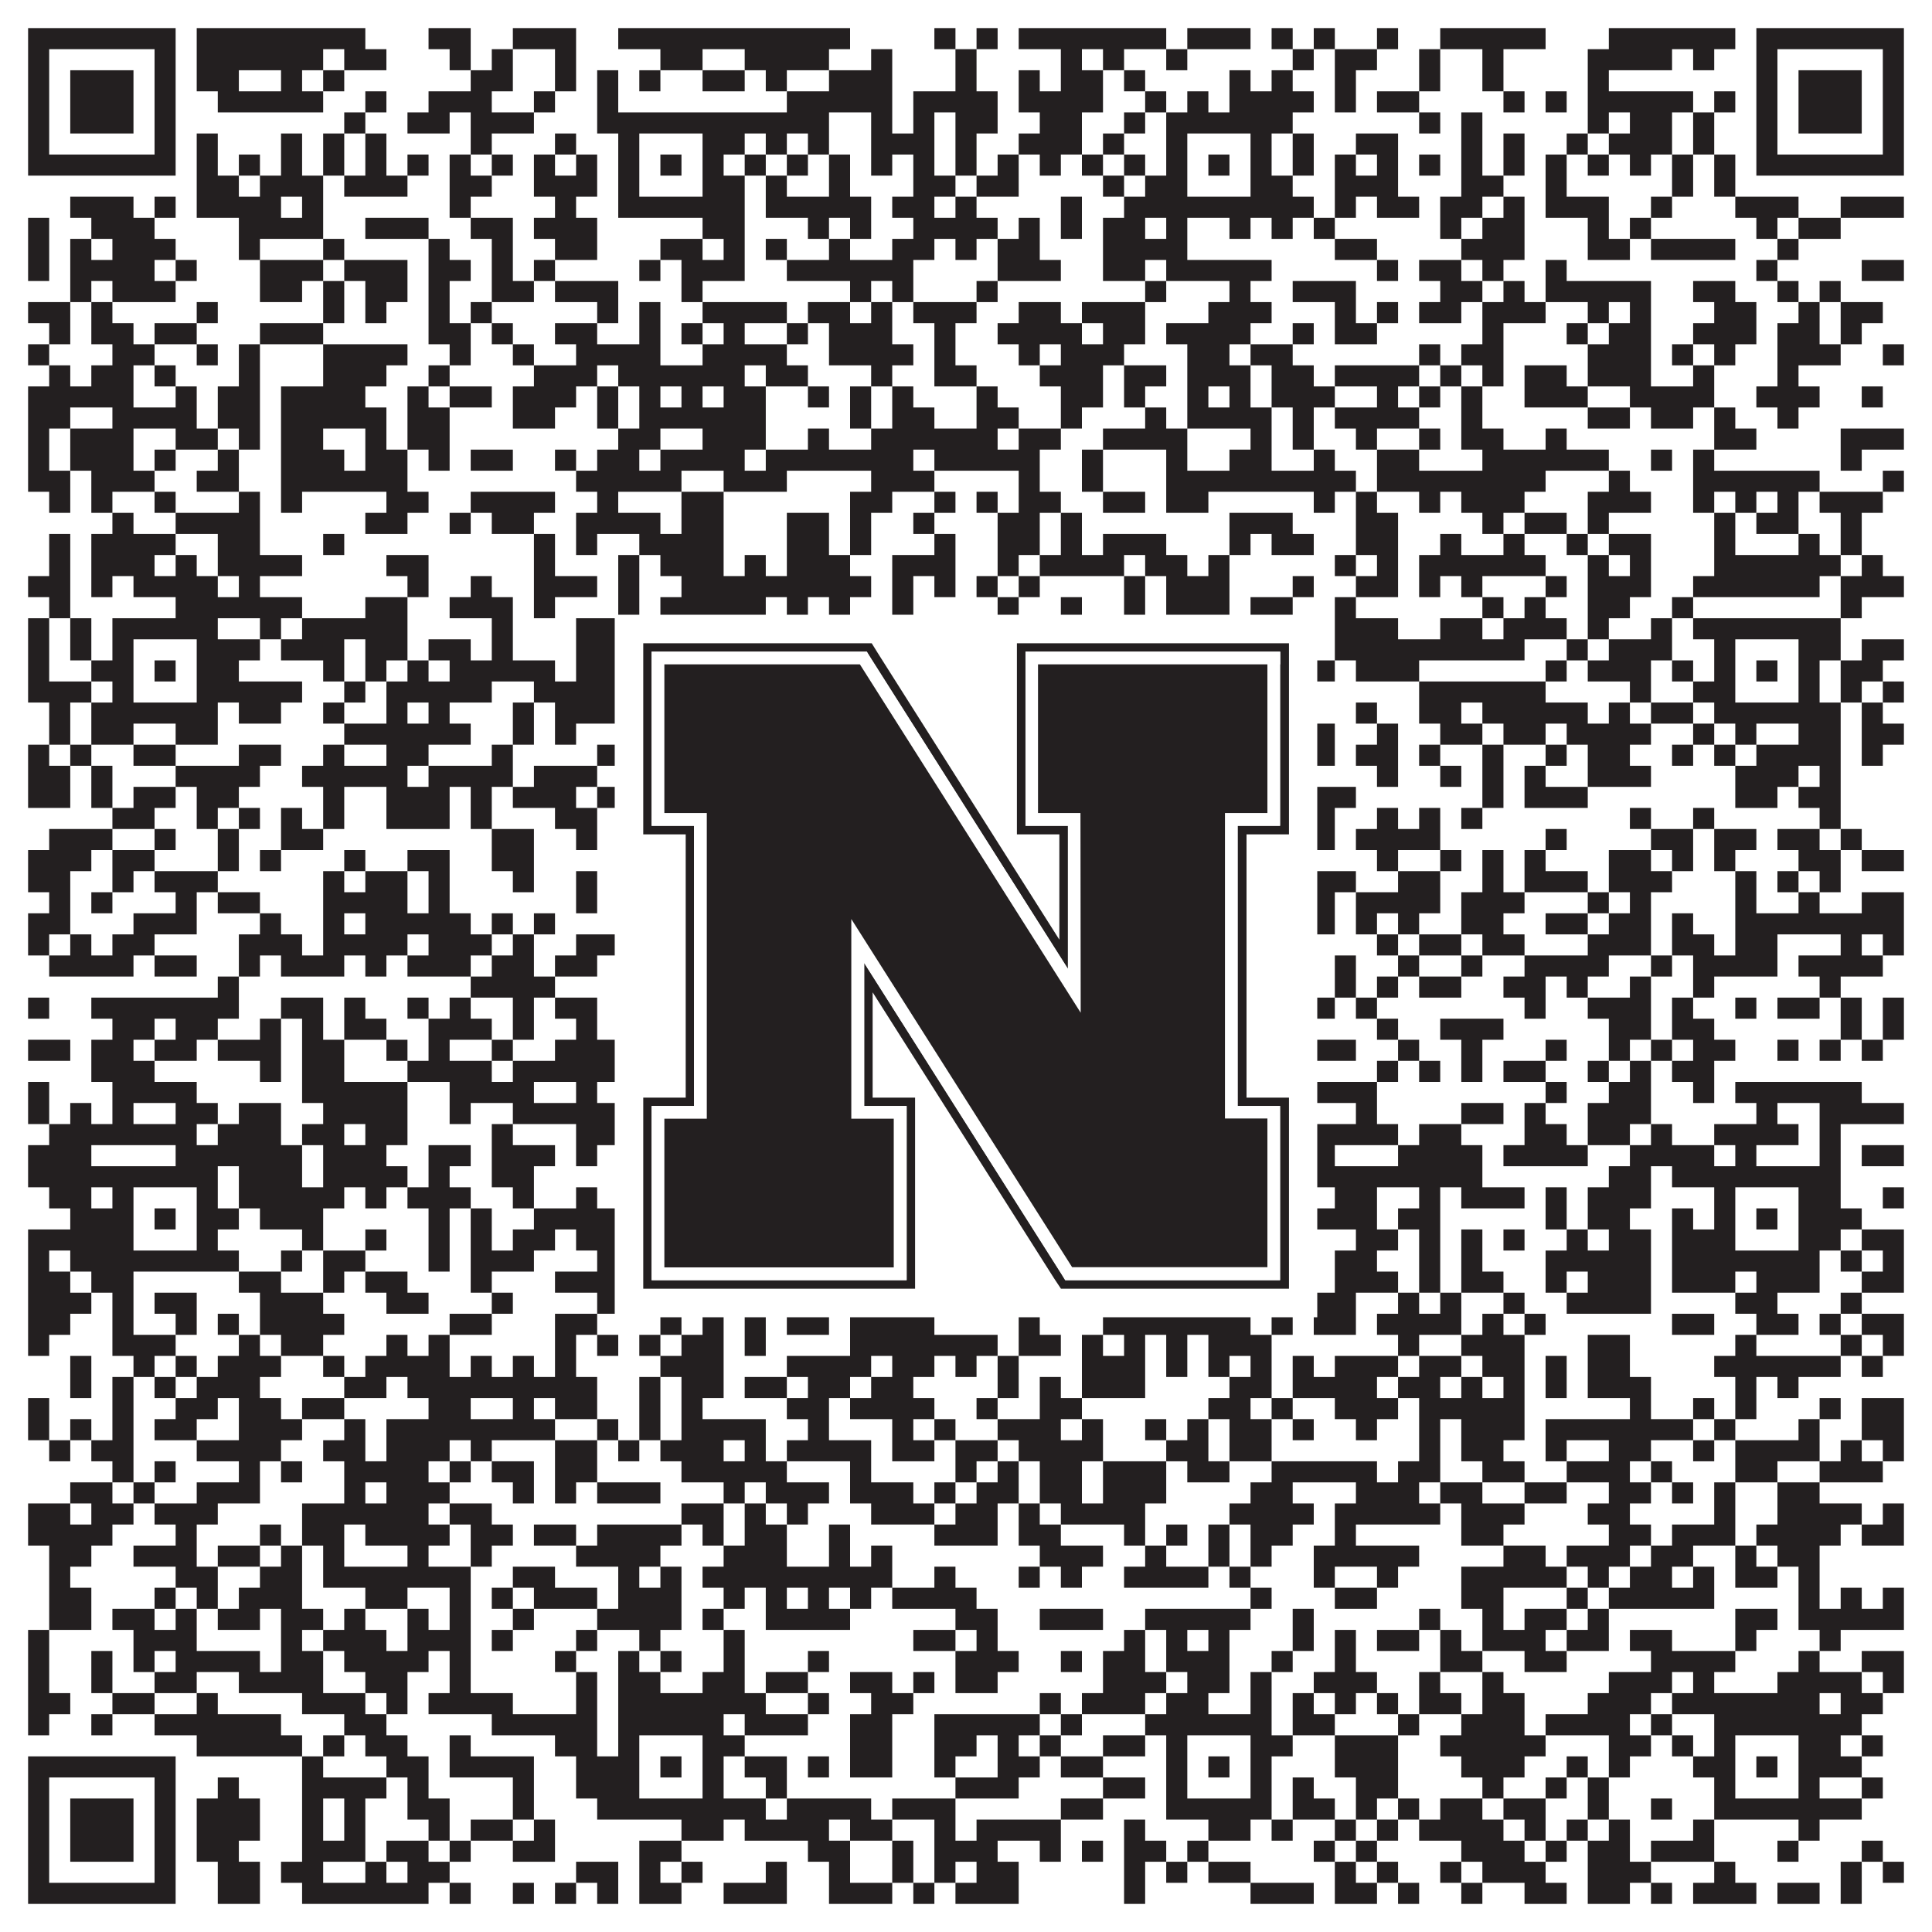 <?xml version="1.0"?>
<svg xmlns="http://www.w3.org/2000/svg" xmlns:xlink="http://www.w3.org/1999/xlink" version="1.1" width="1100px" height="1100px" viewBox="0 0 1100 1100"><rect x="0" y="0" width="1100" height="1100" fill="#ffffff" fill-opacity="1"/><path fill="#231f20" fill-opacity="1" d="M16,16L100,16L100,28L16,28ZM112,16L208,16L208,28L112,28ZM244,16L268,16L268,28L244,28ZM292,16L328,16L328,28L292,28ZM352,16L484,16L484,28L352,28ZM532,16L544,16L544,28L532,28ZM556,16L568,16L568,28L556,28ZM580,16L664,16L664,28L580,28ZM676,16L712,16L712,28L676,28ZM724,16L736,16L736,28L724,28ZM748,16L760,16L760,28L748,28ZM784,16L796,16L796,28L784,28ZM820,16L880,16L880,28L820,28ZM916,16L988,16L988,28L916,28ZM1000,16L1084,16L1084,28L1000,28ZM16,28L28,28L28,40L16,40ZM88,28L100,28L100,40L88,40ZM112,28L184,28L184,40L112,40ZM196,28L220,28L220,40L196,40ZM256,28L268,28L268,40L256,40ZM280,28L292,28L292,40L280,40ZM316,28L328,28L328,40L316,40ZM376,28L400,28L400,40L376,40ZM424,28L472,28L472,40L424,40ZM496,28L508,28L508,40L496,40ZM544,28L556,28L556,40L544,40ZM604,28L616,28L616,40L604,40ZM628,28L640,28L640,40L628,40ZM664,28L676,28L676,40L664,40ZM736,28L748,28L748,40L736,40ZM760,28L784,28L784,40L760,40ZM808,28L820,28L820,40L808,40ZM844,28L856,28L856,40L844,40ZM904,28L952,28L952,40L904,40ZM964,28L976,28L976,40L964,40ZM1000,28L1012,28L1012,40L1000,40ZM1072,28L1084,28L1084,40L1072,40ZM16,40L28,40L28,52L16,52ZM40,40L76,40L76,52L40,52ZM88,40L100,40L100,52L88,52ZM112,40L136,40L136,52L112,52ZM160,40L172,40L172,52L160,52ZM184,40L196,40L196,52L184,52ZM268,40L292,40L292,52L268,52ZM316,40L328,40L328,52L316,52ZM340,40L352,40L352,52L340,52ZM364,40L376,40L376,52L364,52ZM400,40L424,40L424,52L400,52ZM436,40L448,40L448,52L436,52ZM472,40L508,40L508,52L472,52ZM544,40L556,40L556,52L544,52ZM580,40L592,40L592,52L580,52ZM604,40L628,40L628,52L604,52ZM640,40L652,40L652,52L640,52ZM700,40L712,40L712,52L700,52ZM724,40L736,40L736,52L724,52ZM760,40L772,40L772,52L760,52ZM808,40L820,40L820,52L808,52ZM844,40L856,40L856,52L844,52ZM904,40L916,40L916,52L904,52ZM1000,40L1012,40L1012,52L1000,52ZM1024,40L1060,40L1060,52L1024,52ZM1072,40L1084,40L1084,52L1072,52ZM16,52L28,52L28,64L16,64ZM40,52L76,52L76,64L40,64ZM88,52L100,52L100,64L88,64ZM124,52L184,52L184,64L124,64ZM208,52L220,52L220,64L208,64ZM244,52L280,52L280,64L244,64ZM304,52L316,52L316,64L304,64ZM340,52L352,52L352,64L340,64ZM448,52L508,52L508,64L448,64ZM520,52L568,52L568,64L520,64ZM580,52L628,52L628,64L580,64ZM652,52L664,52L664,64L652,64ZM676,52L688,52L688,64L676,64ZM700,52L748,52L748,64L700,64ZM760,52L772,52L772,64L760,64ZM784,52L808,52L808,64L784,64ZM856,52L868,52L868,64L856,64ZM880,52L892,52L892,64L880,64ZM904,52L964,52L964,64L904,64ZM976,52L988,52L988,64L976,64ZM1000,52L1012,52L1012,64L1000,64ZM1024,52L1060,52L1060,64L1024,64ZM1072,52L1084,52L1084,64L1072,64ZM16,64L28,64L28,76L16,76ZM40,64L76,64L76,76L40,76ZM88,64L100,64L100,76L88,76ZM196,64L208,64L208,76L196,76ZM232,64L256,64L256,76L232,76ZM268,64L304,64L304,76L268,76ZM340,64L472,64L472,76L340,76ZM496,64L508,64L508,76L496,76ZM520,64L532,64L532,76L520,76ZM544,64L568,64L568,76L544,76ZM592,64L616,64L616,76L592,76ZM640,64L652,64L652,76L640,76ZM664,64L736,64L736,76L664,76ZM808,64L820,64L820,76L808,76ZM832,64L844,64L844,76L832,76ZM904,64L916,64L916,76L904,76ZM928,64L952,64L952,76L928,76ZM964,64L976,64L976,76L964,76ZM1000,64L1012,64L1012,76L1000,76ZM1024,64L1060,64L1060,76L1024,76ZM1072,64L1084,64L1084,76L1072,76ZM16,76L28,76L28,88L16,88ZM88,76L100,76L100,88L88,88ZM112,76L124,76L124,88L112,88ZM160,76L172,76L172,88L160,88ZM184,76L196,76L196,88L184,88ZM208,76L220,76L220,88L208,88ZM268,76L280,76L280,88L268,88ZM316,76L328,76L328,88L316,88ZM352,76L364,76L364,88L352,88ZM400,76L424,76L424,88L400,88ZM436,76L448,76L448,88L436,88ZM460,76L472,76L472,88L460,88ZM496,76L532,76L532,88L496,88ZM544,76L556,76L556,88L544,88ZM580,76L616,76L616,88L580,88ZM628,76L640,76L640,88L628,88ZM664,76L676,76L676,88L664,88ZM712,76L724,76L724,88L712,88ZM736,76L748,76L748,88L736,88ZM772,76L796,76L796,88L772,88ZM832,76L844,76L844,88L832,88ZM856,76L868,76L868,88L856,88ZM892,76L904,76L904,88L892,88ZM916,76L952,76L952,88L916,88ZM964,76L976,76L976,88L964,88ZM1000,76L1012,76L1012,88L1000,88ZM1072,76L1084,76L1084,88L1072,88ZM16,88L100,88L100,100L16,100ZM112,88L124,88L124,100L112,100ZM136,88L148,88L148,100L136,100ZM160,88L172,88L172,100L160,100ZM184,88L196,88L196,100L184,100ZM208,88L220,88L220,100L208,100ZM232,88L244,88L244,100L232,100ZM256,88L268,88L268,100L256,100ZM280,88L292,88L292,100L280,100ZM304,88L316,88L316,100L304,100ZM328,88L340,88L340,100L328,100ZM352,88L364,88L364,100L352,100ZM376,88L388,88L388,100L376,100ZM400,88L412,88L412,100L400,100ZM424,88L436,88L436,100L424,100ZM448,88L460,88L460,100L448,100ZM472,88L484,88L484,100L472,100ZM496,88L508,88L508,100L496,100ZM520,88L532,88L532,100L520,100ZM544,88L556,88L556,100L544,100ZM568,88L580,88L580,100L568,100ZM592,88L604,88L604,100L592,100ZM616,88L628,88L628,100L616,100ZM640,88L652,88L652,100L640,100ZM664,88L676,88L676,100L664,100ZM688,88L700,88L700,100L688,100ZM712,88L724,88L724,100L712,100ZM736,88L748,88L748,100L736,100ZM760,88L772,88L772,100L760,100ZM784,88L796,88L796,100L784,100ZM808,88L820,88L820,100L808,100ZM832,88L844,88L844,100L832,100ZM856,88L868,88L868,100L856,100ZM880,88L892,88L892,100L880,100ZM904,88L916,88L916,100L904,100ZM928,88L940,88L940,100L928,100ZM952,88L964,88L964,100L952,100ZM976,88L988,88L988,100L976,100ZM1000,88L1084,88L1084,100L1000,100ZM112,100L136,100L136,112L112,112ZM148,100L184,100L184,112L148,112ZM196,100L232,100L232,112L196,112ZM256,100L280,100L280,112L256,112ZM304,100L340,100L340,112L304,112ZM352,100L364,100L364,112L352,112ZM400,100L424,100L424,112L400,112ZM436,100L448,100L448,112L436,112ZM472,100L484,100L484,112L472,112ZM520,100L544,100L544,112L520,112ZM556,100L580,100L580,112L556,112ZM628,100L640,100L640,112L628,112ZM652,100L676,100L676,112L652,112ZM712,100L736,100L736,112L712,112ZM760,100L796,100L796,112L760,112ZM832,100L856,100L856,112L832,112ZM880,100L892,100L892,112L880,112ZM952,100L964,100L964,112L952,112ZM976,100L988,100L988,112L976,112ZM40,112L76,112L76,124L40,124ZM88,112L100,112L100,124L88,124ZM112,112L160,112L160,124L112,124ZM172,112L184,112L184,124L172,124ZM256,112L268,112L268,124L256,124ZM316,112L328,112L328,124L316,124ZM352,112L424,112L424,124L352,124ZM436,112L496,112L496,124L436,124ZM508,112L532,112L532,124L508,124ZM544,112L556,112L556,124L544,124ZM604,112L616,112L616,124L604,124ZM640,112L748,112L748,124L640,124ZM760,112L772,112L772,124L760,124ZM784,112L808,112L808,124L784,124ZM820,112L844,112L844,124L820,124ZM856,112L868,112L868,124L856,124ZM880,112L916,112L916,124L880,124ZM940,112L952,112L952,124L940,124ZM988,112L1024,112L1024,124L988,124ZM1048,112L1084,112L1084,124L1048,124ZM16,124L28,124L28,136L16,136ZM52,124L88,124L88,136L52,136ZM136,124L184,124L184,136L136,136ZM208,124L244,124L244,136L208,136ZM268,124L292,124L292,136L268,136ZM304,124L340,124L340,136L304,136ZM400,124L424,124L424,136L400,136ZM460,124L472,124L472,136L460,136ZM484,124L496,124L496,136L484,136ZM520,124L568,124L568,136L520,136ZM580,124L592,124L592,136L580,136ZM604,124L616,124L616,136L604,136ZM628,124L652,124L652,136L628,136ZM664,124L676,124L676,136L664,136ZM700,124L712,124L712,136L700,136ZM724,124L736,124L736,136L724,136ZM748,124L760,124L760,136L748,136ZM820,124L832,124L832,136L820,136ZM844,124L868,124L868,136L844,136ZM904,124L916,124L916,136L904,136ZM928,124L940,124L940,136L928,136ZM1000,124L1012,124L1012,136L1000,136ZM1024,124L1048,124L1048,136L1024,136ZM16,136L28,136L28,148L16,148ZM40,136L52,136L52,148L40,148ZM64,136L100,136L100,148L64,148ZM136,136L148,136L148,148L136,148ZM184,136L196,136L196,148L184,148ZM244,136L256,136L256,148L244,148ZM280,136L292,136L292,148L280,148ZM316,136L340,136L340,148L316,148ZM376,136L400,136L400,148L376,148ZM412,136L424,136L424,148L412,148ZM436,136L448,136L448,148L436,148ZM472,136L484,136L484,148L472,148ZM508,136L532,136L532,148L508,148ZM544,136L556,136L556,148L544,148ZM568,136L592,136L592,148L568,148ZM628,136L676,136L676,148L628,148ZM760,136L784,136L784,148L760,148ZM832,136L868,136L868,148L832,148ZM904,136L928,136L928,148L904,148ZM940,136L988,136L988,148L940,148ZM1012,136L1024,136L1024,148L1012,148ZM16,148L28,148L28,160L16,160ZM40,148L88,148L88,160L40,160ZM100,148L112,148L112,160L100,160ZM148,148L184,148L184,160L148,160ZM196,148L232,148L232,160L196,160ZM244,148L268,148L268,160L244,160ZM280,148L292,148L292,160L280,160ZM304,148L316,148L316,160L304,160ZM364,148L376,148L376,160L364,160ZM388,148L424,148L424,160L388,160ZM448,148L520,148L520,160L448,160ZM568,148L604,148L604,160L568,160ZM628,148L652,148L652,160L628,160ZM664,148L724,148L724,160L664,160ZM784,148L796,148L796,160L784,160ZM808,148L832,148L832,160L808,160ZM844,148L856,148L856,160L844,160ZM880,148L892,148L892,160L880,160ZM1000,148L1012,148L1012,160L1000,160ZM1060,148L1084,148L1084,160L1060,160ZM40,160L52,160L52,172L40,172ZM64,160L100,160L100,172L64,172ZM148,160L172,160L172,172L148,172ZM184,160L196,160L196,172L184,172ZM208,160L232,160L232,172L208,172ZM244,160L256,160L256,172L244,172ZM280,160L304,160L304,172L280,172ZM316,160L352,160L352,172L316,172ZM388,160L400,160L400,172L388,172ZM484,160L496,160L496,172L484,172ZM508,160L520,160L520,172L508,172ZM556,160L568,160L568,172L556,172ZM652,160L664,160L664,172L652,172ZM700,160L712,160L712,172L700,172ZM736,160L772,160L772,172L736,172ZM820,160L844,160L844,172L820,172ZM856,160L868,160L868,172L856,172ZM880,160L940,160L940,172L880,172ZM964,160L988,160L988,172L964,172ZM1012,160L1024,160L1024,172L1012,172ZM1036,160L1048,160L1048,172L1036,172ZM16,172L40,172L40,184L16,184ZM52,172L64,172L64,184L52,184ZM112,172L124,172L124,184L112,184ZM184,172L196,172L196,184L184,184ZM208,172L220,172L220,184L208,184ZM244,172L256,172L256,184L244,184ZM268,172L280,172L280,184L268,184ZM340,172L352,172L352,184L340,184ZM364,172L376,172L376,184L364,184ZM400,172L448,172L448,184L400,184ZM460,172L484,172L484,184L460,184ZM496,172L508,172L508,184L496,184ZM520,172L556,172L556,184L520,184ZM580,172L604,172L604,184L580,184ZM616,172L652,172L652,184L616,184ZM688,172L724,172L724,184L688,184ZM760,172L772,172L772,184L760,184ZM784,172L796,172L796,184L784,184ZM808,172L832,172L832,184L808,184ZM844,172L880,172L880,184L844,184ZM904,172L916,172L916,184L904,184ZM928,172L940,172L940,184L928,184ZM976,172L1000,172L1000,184L976,184ZM1024,172L1036,172L1036,184L1024,184ZM1048,172L1072,172L1072,184L1048,184ZM28,184L40,184L40,196L28,196ZM52,184L76,184L76,196L52,196ZM88,184L112,184L112,196L88,196ZM148,184L184,184L184,196L148,196ZM244,184L268,184L268,196L244,196ZM280,184L292,184L292,196L280,196ZM316,184L340,184L340,196L316,196ZM364,184L376,184L376,196L364,196ZM388,184L400,184L400,196L388,196ZM412,184L424,184L424,196L412,196ZM448,184L460,184L460,196L448,196ZM472,184L508,184L508,196L472,196ZM532,184L544,184L544,196L532,196ZM568,184L616,184L616,196L568,196ZM628,184L652,184L652,196L628,196ZM664,184L712,184L712,196L664,196ZM736,184L748,184L748,196L736,196ZM760,184L784,184L784,196L760,196ZM844,184L856,184L856,196L844,196ZM892,184L904,184L904,196L892,196ZM916,184L940,184L940,196L916,196ZM964,184L1000,184L1000,196L964,196ZM1012,184L1036,184L1036,196L1012,196ZM1048,184L1060,184L1060,196L1048,196ZM16,196L28,196L28,208L16,208ZM64,196L88,196L88,208L64,208ZM112,196L124,196L124,208L112,208ZM136,196L148,196L148,208L136,208ZM184,196L232,196L232,208L184,208ZM256,196L268,196L268,208L256,208ZM292,196L304,196L304,208L292,208ZM328,196L376,196L376,208L328,208ZM400,196L448,196L448,208L400,208ZM472,196L520,196L520,208L472,208ZM532,196L544,196L544,208L532,208ZM580,196L592,196L592,208L580,208ZM604,196L640,196L640,208L604,208ZM676,196L700,196L700,208L676,208ZM712,196L736,196L736,208L712,208ZM808,196L820,196L820,208L808,208ZM832,196L856,196L856,208L832,208ZM904,196L940,196L940,208L904,208ZM952,196L964,196L964,208L952,208ZM976,196L988,196L988,208L976,208ZM1012,196L1048,196L1048,208L1012,208ZM1072,196L1084,196L1084,208L1072,208ZM28,208L40,208L40,220L28,220ZM52,208L76,208L76,220L52,220ZM88,208L100,208L100,220L88,220ZM136,208L148,208L148,220L136,220ZM184,208L220,208L220,220L184,220ZM244,208L256,208L256,220L244,220ZM304,208L340,208L340,220L304,220ZM352,208L424,208L424,220L352,220ZM436,208L460,208L460,220L436,220ZM496,208L508,208L508,220L496,220ZM532,208L556,208L556,220L532,220ZM592,208L628,208L628,220L592,220ZM640,208L664,208L664,220L640,220ZM676,208L712,208L712,220L676,220ZM724,208L748,208L748,220L724,220ZM760,208L808,208L808,220L760,220ZM820,208L832,208L832,220L820,220ZM844,208L856,208L856,220L844,220ZM868,208L892,208L892,220L868,220ZM904,208L940,208L940,220L904,220ZM964,208L976,208L976,220L964,220ZM1012,208L1024,208L1024,220L1012,220ZM16,220L76,220L76,232L16,232ZM100,220L112,220L112,232L100,232ZM124,220L148,220L148,232L124,232ZM160,220L208,220L208,232L160,232ZM232,220L244,220L244,232L232,232ZM256,220L280,220L280,232L256,232ZM292,220L328,220L328,232L292,232ZM340,220L352,220L352,232L340,232ZM364,220L376,220L376,232L364,232ZM388,220L400,220L400,232L388,232ZM412,220L436,220L436,232L412,232ZM460,220L472,220L472,232L460,232ZM484,220L496,220L496,232L484,232ZM508,220L520,220L520,232L508,232ZM556,220L568,220L568,232L556,232ZM604,220L628,220L628,232L604,232ZM640,220L652,220L652,232L640,232ZM676,220L688,220L688,232L676,232ZM700,220L712,220L712,232L700,232ZM724,220L760,220L760,232L724,232ZM784,220L796,220L796,232L784,232ZM808,220L820,220L820,232L808,232ZM832,220L844,220L844,232L832,232ZM868,220L904,220L904,232L868,232ZM928,220L976,220L976,232L928,232ZM1000,220L1036,220L1036,232L1000,232ZM1060,220L1072,220L1072,232L1060,232ZM16,232L40,232L40,244L16,244ZM64,232L112,232L112,244L64,244ZM124,232L148,232L148,244L124,244ZM160,232L220,232L220,244L160,244ZM232,232L256,232L256,244L232,244ZM292,232L316,232L316,244L292,244ZM340,232L352,232L352,244L340,244ZM364,232L436,232L436,244L364,244ZM484,232L496,232L496,244L484,244ZM508,232L532,232L532,244L508,244ZM556,232L580,232L580,244L556,244ZM604,232L616,232L616,244L604,244ZM652,232L664,232L664,244L652,244ZM676,232L724,232L724,244L676,244ZM736,232L748,232L748,244L736,244ZM760,232L808,232L808,244L760,244ZM832,232L844,232L844,244L832,244ZM904,232L928,232L928,244L904,244ZM940,232L964,232L964,244L940,244ZM976,232L988,232L988,244L976,244ZM1012,232L1024,232L1024,244L1012,244ZM16,244L28,244L28,256L16,256ZM40,244L76,244L76,256L40,256ZM100,244L124,244L124,256L100,256ZM136,244L148,244L148,256L136,256ZM160,244L184,244L184,256L160,256ZM208,244L220,244L220,256L208,256ZM232,244L256,244L256,256L232,256ZM352,244L376,244L376,256L352,256ZM400,244L436,244L436,256L400,256ZM460,244L472,244L472,256L460,256ZM496,244L568,244L568,256L496,256ZM580,244L604,244L604,256L580,256ZM628,244L676,244L676,256L628,256ZM712,244L724,244L724,256L712,256ZM736,244L748,244L748,256L736,256ZM772,244L784,244L784,256L772,256ZM808,244L820,244L820,256L808,256ZM832,244L856,244L856,256L832,256ZM880,244L892,244L892,256L880,256ZM976,244L1000,244L1000,256L976,256ZM1048,244L1084,244L1084,256L1048,256ZM16,256L28,256L28,268L16,268ZM40,256L76,256L76,268L40,268ZM88,256L100,256L100,268L88,268ZM124,256L136,256L136,268L124,268ZM160,256L196,256L196,268L160,268ZM208,256L232,256L232,268L208,268ZM244,256L256,256L256,268L244,268ZM268,256L292,256L292,268L268,268ZM316,256L328,256L328,268L316,268ZM340,256L364,256L364,268L340,268ZM376,256L424,256L424,268L376,268ZM436,256L520,256L520,268L436,268ZM532,256L592,256L592,268L532,268ZM616,256L628,256L628,268L616,268ZM664,256L676,256L676,268L664,268ZM700,256L724,256L724,268L700,268ZM748,256L760,256L760,268L748,268ZM784,256L808,256L808,268L784,268ZM844,256L916,256L916,268L844,268ZM940,256L952,256L952,268L940,268ZM964,256L976,256L976,268L964,268ZM1048,256L1060,256L1060,268L1048,268ZM16,268L40,268L40,280L16,280ZM52,268L88,268L88,280L52,280ZM112,268L136,268L136,280L112,280ZM160,268L232,268L232,280L160,280ZM328,268L388,268L388,280L328,280ZM412,268L448,268L448,280L412,280ZM496,268L532,268L532,280L496,280ZM580,268L592,268L592,280L580,280ZM616,268L628,268L628,280L616,280ZM664,268L772,268L772,280L664,280ZM784,268L880,268L880,280L784,280ZM916,268L928,268L928,280L916,280ZM964,268L1036,268L1036,280L964,280ZM1072,268L1084,268L1084,280L1072,280ZM28,280L40,280L40,292L28,292ZM52,280L64,280L64,292L52,292ZM88,280L100,280L100,292L88,292ZM136,280L148,280L148,292L136,292ZM160,280L172,280L172,292L160,292ZM220,280L244,280L244,292L220,292ZM268,280L316,280L316,292L268,292ZM340,280L352,280L352,292L340,292ZM388,280L412,280L412,292L388,292ZM484,280L508,280L508,292L484,292ZM532,280L544,280L544,292L532,292ZM556,280L568,280L568,292L556,292ZM580,280L604,280L604,292L580,292ZM628,280L652,280L652,292L628,292ZM664,280L688,280L688,292L664,292ZM748,280L760,280L760,292L748,292ZM772,280L784,280L784,292L772,292ZM808,280L820,280L820,292L808,292ZM832,280L868,280L868,292L832,292ZM904,280L940,280L940,292L904,292ZM964,280L976,280L976,292L964,292ZM988,280L1000,280L1000,292L988,292ZM1012,280L1024,280L1024,292L1012,292ZM1036,280L1072,280L1072,292L1036,292ZM64,292L76,292L76,304L64,304ZM100,292L148,292L148,304L100,304ZM208,292L232,292L232,304L208,304ZM256,292L268,292L268,304L256,304ZM280,292L304,292L304,304L280,304ZM328,292L376,292L376,304L328,304ZM388,292L412,292L412,304L388,304ZM448,292L472,292L472,304L448,304ZM484,292L496,292L496,304L484,304ZM520,292L532,292L532,304L520,304ZM568,292L592,292L592,304L568,304ZM604,292L616,292L616,304L604,304ZM700,292L736,292L736,304L700,304ZM772,292L796,292L796,304L772,304ZM844,292L856,292L856,304L844,304ZM868,292L892,292L892,304L868,304ZM904,292L916,292L916,304L904,304ZM976,292L988,292L988,304L976,304ZM1000,292L1024,292L1024,304L1000,304ZM1048,292L1060,292L1060,304L1048,304ZM28,304L40,304L40,316L28,316ZM52,304L100,304L100,316L52,316ZM124,304L148,304L148,316L124,316ZM184,304L196,304L196,316L184,316ZM304,304L316,304L316,316L304,316ZM328,304L340,304L340,316L328,316ZM364,304L412,304L412,316L364,316ZM448,304L472,304L472,316L448,316ZM484,304L496,304L496,316L484,316ZM532,304L544,304L544,316L532,316ZM568,304L592,304L592,316L568,316ZM604,304L616,304L616,316L604,316ZM628,304L664,304L664,316L628,316ZM700,304L712,304L712,316L700,316ZM724,304L748,304L748,316L724,316ZM772,304L796,304L796,316L772,316ZM820,304L832,304L832,316L820,316ZM856,304L868,304L868,316L856,316ZM892,304L904,304L904,316L892,316ZM916,304L940,304L940,316L916,316ZM976,304L988,304L988,316L976,316ZM1024,304L1036,304L1036,316L1024,316ZM1048,304L1060,304L1060,316L1048,316ZM28,316L40,316L40,328L28,328ZM52,316L88,316L88,328L52,328ZM100,316L112,316L112,328L100,328ZM124,316L172,316L172,328L124,328ZM220,316L244,316L244,328L220,328ZM304,316L316,316L316,328L304,328ZM352,316L364,316L364,328L352,328ZM376,316L412,316L412,328L376,328ZM424,316L436,316L436,328L424,328ZM448,316L484,316L484,328L448,328ZM508,316L544,316L544,328L508,328ZM568,316L580,316L580,328L568,328ZM592,316L640,316L640,328L592,328ZM652,316L676,316L676,328L652,328ZM688,316L700,316L700,328L688,328ZM760,316L772,316L772,328L760,328ZM784,316L796,316L796,328L784,328ZM808,316L880,316L880,328L808,328ZM904,316L916,316L916,328L904,328ZM928,316L940,316L940,328L928,328ZM976,316L1048,316L1048,328L976,328ZM1060,316L1072,316L1072,328L1060,328ZM16,328L40,328L40,340L16,340ZM52,328L64,328L64,340L52,340ZM76,328L124,328L124,340L76,340ZM136,328L148,328L148,340L136,340ZM232,328L244,328L244,340L232,340ZM268,328L280,328L280,340L268,340ZM304,328L340,328L340,340L304,340ZM352,328L364,328L364,340L352,340ZM388,328L496,328L496,340L388,340ZM508,328L520,328L520,340L508,340ZM532,328L544,328L544,340L532,340ZM556,328L568,328L568,340L556,340ZM580,328L592,328L592,340L580,340ZM640,328L652,328L652,340L640,340ZM664,328L700,328L700,340L664,340ZM736,328L748,328L748,340L736,340ZM772,328L796,328L796,340L772,340ZM808,328L820,328L820,340L808,340ZM832,328L844,328L844,340L832,340ZM880,328L892,328L892,340L880,340ZM904,328L940,328L940,340L904,340ZM964,328L1036,328L1036,340L964,340ZM1048,328L1084,328L1084,340L1048,340ZM28,340L40,340L40,352L28,352ZM100,340L172,340L172,352L100,352ZM208,340L232,340L232,352L208,352ZM256,340L292,340L292,352L256,352ZM304,340L316,340L316,352L304,352ZM352,340L364,340L364,352L352,352ZM376,340L436,340L436,352L376,352ZM448,340L460,340L460,352L448,352ZM472,340L484,340L484,352L472,352ZM508,340L520,340L520,352L508,352ZM568,340L580,340L580,352L568,352ZM604,340L616,340L616,352L604,352ZM640,340L652,340L652,352L640,352ZM664,340L700,340L700,352L664,352ZM712,340L736,340L736,352L712,352ZM760,340L772,340L772,352L760,352ZM844,340L856,340L856,352L844,352ZM868,340L880,340L880,352L868,352ZM904,340L928,340L928,352L904,352ZM952,340L964,340L964,352L952,352ZM1048,340L1060,340L1060,352L1048,352ZM16,352L28,352L28,364L16,364ZM40,352L52,352L52,364L40,364ZM64,352L124,352L124,364L64,364ZM148,352L160,352L160,364L148,364ZM172,352L232,352L232,364L172,364ZM280,352L292,352L292,364L280,364ZM328,352L412,352L412,364L328,364ZM460,352L484,352L484,364L460,364ZM508,352L568,352L568,364L508,364ZM592,352L748,352L748,364L592,364ZM760,352L796,352L796,364L760,364ZM820,352L844,352L844,364L820,364ZM856,352L892,352L892,364L856,364ZM904,352L916,352L916,364L904,364ZM940,352L952,352L952,364L940,364ZM964,352L1048,352L1048,364L964,364ZM16,364L28,364L28,376L16,376ZM40,364L52,364L52,376L40,376ZM64,364L76,364L76,376L64,376ZM112,364L148,364L148,376L112,376ZM160,364L196,364L196,376L160,376ZM208,364L232,364L232,376L208,376ZM244,364L268,364L268,376L244,376ZM280,364L292,364L292,376L280,376ZM328,364L364,364L364,376L328,376ZM400,364L412,364L412,376L400,376ZM424,364L448,364L448,376L424,376ZM460,364L496,364L496,376L460,376ZM556,364L568,364L568,376L556,376ZM592,364L604,364L604,376L592,376ZM616,364L628,364L628,376L616,376ZM640,364L676,364L676,376L640,376ZM712,364L748,364L748,376L712,376ZM760,364L868,364L868,376L760,376ZM892,364L904,364L904,376L892,376ZM916,364L952,364L952,376L916,376ZM976,364L988,364L988,376L976,376ZM1024,364L1048,364L1048,376L1024,376ZM1060,364L1084,364L1084,376L1060,376ZM16,376L28,376L28,388L16,388ZM52,376L76,376L76,388L52,388ZM88,376L100,376L100,388L88,388ZM112,376L136,376L136,388L112,388ZM184,376L196,376L196,388L184,388ZM208,376L220,376L220,388L208,388ZM232,376L244,376L244,388L232,388ZM256,376L316,376L316,388L256,388ZM328,376L364,376L364,388L328,388ZM376,376L388,376L388,388L376,388ZM400,376L412,376L412,388L400,388ZM424,376L436,376L436,388L424,388ZM448,376L460,376L460,388L448,388ZM496,376L520,376L520,388L496,388ZM532,376L544,376L544,388L532,388ZM556,376L568,376L568,388L556,388ZM580,376L604,376L604,388L580,388ZM628,376L676,376L676,388L628,388ZM688,376L700,376L700,388L688,388ZM712,376L724,376L724,388L712,388ZM736,376L760,376L760,388L736,388ZM772,376L808,376L808,388L772,388ZM880,376L892,376L892,388L880,388ZM904,376L940,376L940,388L904,388ZM952,376L964,376L964,388L952,388ZM976,376L988,376L988,388L976,388ZM1000,376L1012,376L1012,388L1000,388ZM1024,376L1036,376L1036,388L1024,388ZM1048,376L1072,376L1072,388L1048,388ZM16,388L52,388L52,400L16,400ZM64,388L76,388L76,400L64,400ZM112,388L172,388L172,400L112,400ZM196,388L208,388L208,400L196,400ZM220,388L280,388L280,400L220,400ZM304,388L364,388L364,400L304,400ZM400,388L412,388L412,400L400,400ZM436,388L448,388L448,400L436,400ZM460,388L472,388L472,400L460,400ZM520,388L544,388L544,400L520,400ZM556,388L568,388L568,400L556,400ZM592,388L604,388L604,400L592,400ZM628,388L652,388L652,400L628,400ZM664,388L676,388L676,400L664,400ZM712,388L736,388L736,400L712,400ZM808,388L880,388L880,400L808,400ZM928,388L940,388L940,400L928,400ZM964,388L988,388L988,400L964,400ZM1024,388L1036,388L1036,400L1024,400ZM1048,388L1060,388L1060,400L1048,400ZM1072,388L1084,388L1084,400L1072,400ZM28,400L40,400L40,412L28,412ZM52,400L124,400L124,412L52,412ZM136,400L160,400L160,412L136,412ZM184,400L196,400L196,412L184,412ZM220,400L232,400L232,412L220,412ZM244,400L256,400L256,412L244,412ZM292,400L304,400L304,412L292,412ZM316,400L424,400L424,412L316,412ZM436,400L448,400L448,412L436,412ZM460,400L472,400L472,412L460,412ZM484,400L544,400L544,412L484,412ZM556,400L568,400L568,412L556,412ZM628,400L640,400L640,412L628,412ZM664,400L724,400L724,412L664,412ZM736,400L748,400L748,412L736,412ZM772,400L784,400L784,412L772,412ZM808,400L832,400L832,412L808,412ZM844,400L904,400L904,412L844,412ZM916,400L928,400L928,412L916,412ZM940,400L964,400L964,412L940,412ZM976,400L1048,400L1048,412L976,412ZM1060,400L1072,400L1072,412L1060,412ZM28,412L40,412L40,424L28,424ZM52,412L76,412L76,424L52,424ZM100,412L124,412L124,424L100,424ZM196,412L268,412L268,424L196,424ZM292,412L304,412L304,424L292,424ZM316,412L328,412L328,424L316,424ZM376,412L400,412L400,424L376,424ZM424,412L436,412L436,424L424,424ZM460,412L496,412L496,424L460,424ZM520,412L556,412L556,424L520,424ZM568,412L580,412L580,424L568,424ZM604,412L616,412L616,424L604,424ZM628,412L640,412L640,424L628,424ZM700,412L736,412L736,424L700,424ZM748,412L760,412L760,424L748,424ZM784,412L796,412L796,424L784,424ZM820,412L844,412L844,424L820,424ZM856,412L880,412L880,424L856,424ZM892,412L940,412L940,424L892,424ZM964,412L976,412L976,424L964,424ZM988,412L1000,412L1000,424L988,424ZM1024,412L1048,412L1048,424L1024,424ZM1060,412L1084,412L1084,424L1060,424ZM16,424L28,424L28,436L16,436ZM40,424L52,424L52,436L40,436ZM76,424L100,424L100,436L76,436ZM136,424L160,424L160,436L136,436ZM184,424L196,424L196,436L184,436ZM220,424L244,424L244,436L220,436ZM280,424L292,424L292,436L280,436ZM340,424L352,424L352,436L340,436ZM364,424L448,424L448,436L364,436ZM472,424L484,424L484,436L472,436ZM496,424L508,424L508,436L496,436ZM592,424L604,424L604,436L592,436ZM616,424L652,424L652,436L616,436ZM688,424L700,424L700,436L688,436ZM712,424L724,424L724,436L712,436ZM748,424L760,424L760,436L748,436ZM772,424L796,424L796,436L772,436ZM808,424L820,424L820,436L808,436ZM844,424L856,424L856,436L844,436ZM880,424L892,424L892,436L880,436ZM904,424L928,424L928,436L904,436ZM952,424L964,424L964,436L952,436ZM976,424L988,424L988,436L976,436ZM1000,424L1048,424L1048,436L1000,436ZM1060,424L1072,424L1072,436L1060,436ZM16,436L40,436L40,448L16,448ZM52,436L64,436L64,448L52,448ZM100,436L148,436L148,448L100,448ZM172,436L232,436L232,448L172,448ZM244,436L292,436L292,448L244,448ZM304,436L340,436L340,448L304,448ZM352,436L400,436L400,448L352,448ZM412,436L460,436L460,448L412,448ZM472,436L484,436L484,448L472,448ZM520,436L532,436L532,448L520,448ZM544,436L604,436L604,448L544,448ZM628,436L640,436L640,448L628,448ZM652,436L664,436L664,448L652,448ZM676,436L700,436L700,448L676,448ZM712,436L724,436L724,448L712,448ZM784,436L796,436L796,448L784,448ZM820,436L832,436L832,448L820,448ZM844,436L856,436L856,448L844,448ZM868,436L880,436L880,448L868,448ZM904,436L940,436L940,448L904,448ZM988,436L1024,436L1024,448L988,448ZM1036,436L1048,436L1048,448L1036,448ZM16,448L40,448L40,460L16,460ZM52,448L64,448L64,460L52,460ZM76,448L100,448L100,460L76,460ZM112,448L136,448L136,460L112,460ZM184,448L196,448L196,460L184,460ZM220,448L256,448L256,460L220,460ZM268,448L280,448L280,460L268,460ZM292,448L328,448L328,460L292,460ZM340,448L376,448L376,460L340,460ZM412,448L460,448L460,460L412,460ZM484,448L520,448L520,460L484,460ZM532,448L556,448L556,460L532,460ZM580,448L628,448L628,460L580,460ZM640,448L664,448L664,460L640,460ZM688,448L700,448L700,460L688,460ZM736,448L772,448L772,460L736,460ZM844,448L856,448L856,460L844,460ZM868,448L904,448L904,460L868,460ZM988,448L1012,448L1012,460L988,460ZM1024,448L1048,448L1048,460L1024,460ZM64,460L88,460L88,472L64,472ZM112,460L124,460L124,472L112,472ZM136,460L148,460L148,472L136,472ZM160,460L172,460L172,472L160,472ZM184,460L196,460L196,472L184,472ZM220,460L256,460L256,472L220,472ZM268,460L280,460L280,472L268,472ZM316,460L340,460L340,472L316,472ZM352,460L364,460L364,472L352,472ZM376,460L388,460L388,472L376,472ZM412,460L436,460L436,472L412,472ZM460,460L472,460L472,472L460,472ZM520,460L532,460L532,472L520,472ZM556,460L568,460L568,472L556,472ZM580,460L616,460L616,472L580,472ZM652,460L676,460L676,472L652,472ZM724,460L736,460L736,472L724,472ZM748,460L760,460L760,472L748,472ZM784,460L796,460L796,472L784,472ZM808,460L820,460L820,472L808,472ZM832,460L844,460L844,472L832,472ZM928,460L940,460L940,472L928,472ZM964,460L976,460L976,472L964,472ZM1036,460L1048,460L1048,472L1036,472ZM28,472L64,472L64,484L28,484ZM88,472L100,472L100,484L88,484ZM124,472L136,472L136,484L124,484ZM160,472L184,472L184,484L160,484ZM280,472L304,472L304,484L280,484ZM328,472L340,472L340,484L328,484ZM400,472L424,472L424,484L400,484ZM448,472L460,472L460,484L448,484ZM472,472L484,472L484,484L472,484ZM496,472L568,472L568,484L496,484ZM592,472L604,472L604,484L592,484ZM652,472L664,472L664,484L652,484ZM676,472L700,472L700,484L676,484ZM736,472L760,472L760,484L736,484ZM772,472L820,472L820,484L772,484ZM880,472L892,472L892,484L880,484ZM940,472L964,472L964,484L940,484ZM976,472L1000,472L1000,484L976,484ZM1012,472L1036,472L1036,484L1012,484ZM1048,472L1060,472L1060,484L1048,484ZM16,484L52,484L52,496L16,496ZM64,484L88,484L88,496L64,496ZM124,484L136,484L136,496L124,496ZM148,484L160,484L160,496L148,496ZM196,484L208,484L208,496L196,496ZM232,484L256,484L256,496L232,496ZM280,484L304,484L304,496L280,496ZM352,484L376,484L376,496L352,496ZM400,484L412,484L412,496L400,496ZM424,484L460,484L460,496L424,496ZM472,484L508,484L508,496L472,496ZM520,484L568,484L568,496L520,496ZM652,484L724,484L724,496L652,496ZM736,484L748,484L748,496L736,496ZM784,484L796,484L796,496L784,496ZM820,484L832,484L832,496L820,496ZM844,484L856,484L856,496L844,496ZM868,484L880,484L880,496L868,496ZM916,484L940,484L940,496L916,496ZM952,484L964,484L964,496L952,496ZM976,484L988,484L988,496L976,496ZM1024,484L1048,484L1048,496L1024,496ZM1060,484L1084,484L1084,496L1060,496ZM16,496L40,496L40,508L16,508ZM64,496L76,496L76,508L64,508ZM88,496L124,496L124,508L88,508ZM184,496L196,496L196,508L184,508ZM208,496L232,496L232,508L208,508ZM244,496L256,496L256,508L244,508ZM292,496L304,496L304,508L292,508ZM328,496L340,496L340,508L328,508ZM352,496L376,496L376,508L352,508ZM388,496L412,496L412,508L388,508ZM424,496L448,496L448,508L424,508ZM460,496L472,496L472,508L460,508ZM532,496L544,496L544,508L532,508ZM556,496L568,496L568,508L556,508ZM580,496L592,496L592,508L580,508ZM604,496L616,496L616,508L604,508ZM652,496L664,496L664,508L652,508ZM676,496L700,496L700,508L676,508ZM748,496L772,496L772,508L748,508ZM796,496L820,496L820,508L796,508ZM844,496L856,496L856,508L844,508ZM868,496L904,496L904,508L868,508ZM916,496L952,496L952,508L916,508ZM988,496L1000,496L1000,508L988,508ZM1012,496L1024,496L1024,508L1012,508ZM1036,496L1048,496L1048,508L1036,508ZM28,508L40,508L40,520L28,520ZM52,508L64,508L64,520L52,520ZM100,508L112,508L112,520L100,520ZM124,508L148,508L148,520L124,520ZM184,508L232,508L232,520L184,520ZM244,508L256,508L256,520L244,520ZM328,508L340,508L340,520L328,520ZM376,508L388,508L388,520L376,520ZM412,508L424,508L424,520L412,520ZM484,508L532,508L532,520L484,520ZM544,508L592,508L592,520L544,520ZM604,508L616,508L616,520L604,520ZM628,508L652,508L652,520L628,520ZM676,508L688,508L688,520L676,520ZM700,508L736,508L736,520L700,520ZM748,508L760,508L760,520L748,520ZM772,508L820,508L820,520L772,520ZM832,508L868,508L868,520L832,520ZM904,508L916,508L916,520L904,520ZM928,508L940,508L940,520L928,520ZM988,508L1000,508L1000,520L988,520ZM1024,508L1036,508L1036,520L1024,520ZM1060,508L1084,508L1084,520L1060,520ZM16,520L40,520L40,532L16,532ZM76,520L112,520L112,532L76,532ZM148,520L160,520L160,532L148,532ZM184,520L196,520L196,532L184,532ZM208,520L268,520L268,532L208,532ZM280,520L292,520L292,532L280,532ZM304,520L316,520L316,532L304,532ZM424,520L436,520L436,532L424,532ZM472,520L484,520L484,532L472,532ZM568,520L616,520L616,532L568,532ZM628,520L700,520L700,532L628,532ZM736,520L760,520L760,532L736,532ZM772,520L784,520L784,532L772,532ZM796,520L808,520L808,532L796,532ZM832,520L856,520L856,532L832,532ZM880,520L904,520L904,532L880,532ZM916,520L940,520L940,532L916,532ZM952,520L964,520L964,532L952,532ZM988,520L1084,520L1084,532L988,532ZM16,532L28,532L28,544L16,544ZM40,532L52,532L52,544L40,544ZM64,532L88,532L88,544L64,544ZM136,532L172,532L172,544L136,544ZM184,532L232,532L232,544L184,544ZM244,532L280,532L280,544L244,544ZM292,532L304,532L304,544L292,544ZM328,532L352,532L352,544L328,544ZM376,532L424,532L424,544L376,544ZM436,532L460,532L460,544L436,544ZM484,532L496,532L496,544L484,544ZM508,532L520,532L520,544L508,544ZM532,532L592,532L592,544L532,544ZM604,532L640,532L640,544L604,544ZM664,532L676,532L676,544L664,544ZM688,532L748,532L748,544L688,544ZM784,532L796,532L796,544L784,544ZM808,532L832,532L832,544L808,544ZM844,532L868,532L868,544L844,544ZM904,532L940,532L940,544L904,544ZM952,532L976,532L976,544L952,544ZM988,532L1012,532L1012,544L988,544ZM1048,532L1060,532L1060,544L1048,544ZM1072,532L1084,532L1084,544L1072,544ZM28,544L76,544L76,556L28,556ZM88,544L112,544L112,556L88,556ZM136,544L148,544L148,556L136,556ZM160,544L196,544L196,556L160,556ZM208,544L220,544L220,556L208,556ZM232,544L268,544L268,556L232,556ZM280,544L304,544L304,556L280,556ZM316,544L340,544L340,556L316,556ZM352,544L364,544L364,556L352,556ZM436,544L460,544L460,556L436,556ZM520,544L544,544L544,556L520,556ZM556,544L568,544L568,556L556,556ZM580,544L604,544L604,556L580,556ZM616,544L628,544L628,556L616,556ZM652,544L676,544L676,556L652,556ZM760,544L772,544L772,556L760,556ZM796,544L808,544L808,556L796,556ZM832,544L844,544L844,556L832,556ZM868,544L916,544L916,556L868,556ZM940,544L952,544L952,556L940,556ZM964,544L1012,544L1012,556L964,556ZM1024,544L1072,544L1072,556L1024,556ZM124,556L136,556L136,568L124,568ZM268,556L316,556L316,568L268,568ZM352,556L376,556L376,568L352,568ZM388,556L400,556L400,568L388,568ZM412,556L424,556L424,568L412,568ZM448,556L496,556L496,568L448,568ZM508,556L568,556L568,568L508,568ZM616,556L628,556L628,568L616,568ZM640,556L664,556L664,568L640,568ZM676,556L700,556L700,568L676,568ZM724,556L736,556L736,568L724,568ZM760,556L772,556L772,568L760,568ZM784,556L796,556L796,568L784,568ZM808,556L832,556L832,568L808,568ZM856,556L880,556L880,568L856,568ZM892,556L904,556L904,568L892,568ZM928,556L940,556L940,568L928,568ZM964,556L976,556L976,568L964,568ZM1036,556L1048,556L1048,568L1036,568ZM16,568L28,568L28,580L16,580ZM52,568L136,568L136,580L52,580ZM160,568L184,568L184,580L160,580ZM196,568L208,568L208,580L196,580ZM232,568L244,568L244,580L232,580ZM256,568L268,568L268,580L256,580ZM292,568L304,568L304,580L292,580ZM316,568L340,568L340,580L316,580ZM352,568L400,568L400,580L352,580ZM412,568L448,568L448,580L412,580ZM484,568L496,568L496,580L484,580ZM520,568L532,568L532,580L520,580ZM556,568L568,568L568,580L556,580ZM580,568L592,568L592,580L580,580ZM604,568L616,568L616,580L604,580ZM628,568L700,568L700,580L628,580ZM712,568L724,568L724,580L712,580ZM736,568L760,568L760,580L736,580ZM772,568L784,568L784,580L772,580ZM868,568L880,568L880,580L868,580ZM904,568L940,568L940,580L904,580ZM952,568L964,568L964,580L952,580ZM988,568L1000,568L1000,580L988,580ZM1012,568L1036,568L1036,580L1012,580ZM1048,568L1060,568L1060,580L1048,580ZM1072,568L1084,568L1084,580L1072,580ZM64,580L88,580L88,592L64,592ZM100,580L124,580L124,592L100,592ZM148,580L160,580L160,592L148,592ZM172,580L184,580L184,592L172,592ZM196,580L220,580L220,592L196,592ZM244,580L280,580L280,592L244,592ZM292,580L304,580L304,592L292,592ZM328,580L340,580L340,592L328,592ZM364,580L388,580L388,592L364,592ZM412,580L424,580L424,592L412,592ZM436,580L472,580L472,592L436,592ZM484,580L496,580L496,592L484,592ZM532,580L544,580L544,592L532,592ZM556,580L568,580L568,592L556,592ZM604,580L616,580L616,592L604,592ZM628,580L640,580L640,592L628,592ZM676,580L712,580L712,592L676,592ZM784,580L796,580L796,592L784,592ZM820,580L856,580L856,592L820,592ZM916,580L940,580L940,592L916,592ZM952,580L976,580L976,592L952,592ZM1048,580L1060,580L1060,592L1048,592ZM1072,580L1084,580L1084,592L1072,592ZM16,592L40,592L40,604L16,604ZM52,592L76,592L76,604L52,604ZM88,592L112,592L112,604L88,604ZM124,592L160,592L160,604L124,604ZM172,592L196,592L196,604L172,604ZM220,592L232,592L232,604L220,604ZM244,592L256,592L256,604L244,604ZM280,592L292,592L292,604L280,604ZM316,592L364,592L364,604L316,604ZM376,592L400,592L400,604L376,604ZM436,592L448,592L448,604L436,604ZM460,592L472,592L472,604L460,604ZM508,592L532,592L532,604L508,604ZM556,592L568,592L568,604L556,604ZM592,592L604,592L604,604L592,604ZM616,592L628,592L628,604L616,604ZM640,592L676,592L676,604L640,604ZM712,592L772,592L772,604L712,604ZM796,592L808,592L808,604L796,604ZM832,592L844,592L844,604L832,604ZM880,592L892,592L892,604L880,604ZM916,592L928,592L928,604L916,604ZM940,592L952,592L952,604L940,604ZM964,592L988,592L988,604L964,604ZM1012,592L1024,592L1024,604L1012,604ZM1036,592L1048,592L1048,604L1036,604ZM1060,592L1072,592L1072,604L1060,604ZM52,604L88,604L88,616L52,616ZM148,604L160,604L160,616L148,616ZM172,604L196,604L196,616L172,616ZM232,604L280,604L280,616L232,616ZM292,604L352,604L352,616L292,616ZM376,604L388,604L388,616L376,616ZM412,604L424,604L424,616L412,616ZM436,604L448,604L448,616L436,616ZM472,604L484,604L484,616L472,616ZM496,604L520,604L520,616L496,616ZM532,604L544,604L544,616L532,616ZM556,604L568,604L568,616L556,616ZM580,604L592,604L592,616L580,616ZM616,604L628,604L628,616L616,616ZM640,604L652,604L652,616L640,616ZM664,604L688,604L688,616L664,616ZM724,604L736,604L736,616L724,616ZM784,604L796,604L796,616L784,616ZM808,604L820,604L820,616L808,616ZM832,604L844,604L844,616L832,616ZM856,604L880,604L880,616L856,616ZM904,604L916,604L916,616L904,616ZM928,604L940,604L940,616L928,616ZM952,604L976,604L976,616L952,616ZM16,616L28,616L28,628L16,628ZM64,616L112,616L112,628L64,628ZM172,616L232,616L232,628L172,628ZM256,616L304,616L304,628L256,628ZM328,616L340,616L340,628L328,628ZM364,616L388,616L388,628L364,628ZM424,616L436,616L436,628L424,628ZM484,616L532,616L532,628L484,628ZM568,616L580,616L580,628L568,628ZM604,616L616,616L616,628L604,628ZM652,616L676,616L676,628L652,628ZM700,616L712,616L712,628L700,628ZM736,616L784,616L784,628L736,628ZM880,616L892,616L892,628L880,628ZM916,616L940,616L940,628L916,628ZM964,616L976,616L976,628L964,628ZM988,616L1060,616L1060,628L988,628ZM16,628L28,628L28,640L16,640ZM40,628L52,628L52,640L40,640ZM64,628L76,628L76,640L64,640ZM100,628L124,628L124,640L100,640ZM136,628L160,628L160,640L136,640ZM184,628L232,628L232,640L184,640ZM256,628L268,628L268,640L256,640ZM292,628L364,628L364,640L292,640ZM388,628L400,628L400,640L388,640ZM424,628L460,628L460,640L424,640ZM472,628L496,628L496,640L472,640ZM508,628L520,628L520,640L508,640ZM532,628L544,628L544,640L532,640ZM580,628L628,628L628,640L580,640ZM640,628L652,628L652,640L640,640ZM688,628L724,628L724,640L688,640ZM736,628L748,628L748,640L736,640ZM772,628L784,628L784,640L772,640ZM832,628L856,628L856,640L832,640ZM868,628L880,628L880,640L868,640ZM904,628L940,628L940,640L904,640ZM1000,628L1012,628L1012,640L1000,640ZM1036,628L1084,628L1084,640L1036,640ZM28,640L112,640L112,652L28,652ZM124,640L160,640L160,652L124,652ZM172,640L196,640L196,652L172,652ZM208,640L232,640L232,652L208,652ZM280,640L292,640L292,652L280,652ZM328,640L364,640L364,652L328,652ZM376,640L400,640L400,652L376,652ZM412,640L424,640L424,652L412,652ZM472,640L484,640L484,652L472,652ZM508,640L556,640L556,652L508,652ZM580,640L592,640L592,652L580,652ZM616,640L652,640L652,652L616,652ZM664,640L676,640L676,652L664,652ZM688,640L700,640L700,652L688,652ZM712,640L724,640L724,652L712,652ZM736,640L796,640L796,652L736,652ZM808,640L832,640L832,652L808,652ZM868,640L892,640L892,652L868,652ZM904,640L928,640L928,652L904,652ZM940,640L952,640L952,652L940,652ZM976,640L1024,640L1024,652L976,652ZM1036,640L1048,640L1048,652L1036,652ZM16,652L52,652L52,664L16,664ZM100,652L172,652L172,664L100,664ZM184,652L220,652L220,664L184,664ZM244,652L268,652L268,664L244,664ZM280,652L316,652L316,664L280,664ZM328,652L340,652L340,664L328,664ZM352,652L388,652L388,664L352,664ZM400,652L412,652L412,664L400,664ZM436,652L460,652L460,664L436,664ZM472,652L496,652L496,664L472,664ZM520,652L532,652L532,664L520,664ZM556,652L580,652L580,664L556,664ZM628,652L652,652L652,664L628,664ZM712,652L760,652L760,664L712,664ZM796,652L844,652L844,664L796,664ZM856,652L904,652L904,664L856,664ZM928,652L976,652L976,664L928,664ZM988,652L1000,652L1000,664L988,664ZM1036,652L1048,652L1048,664L1036,664ZM1060,652L1084,652L1084,664L1060,664ZM16,664L124,664L124,676L16,676ZM136,664L172,664L172,676L136,676ZM184,664L232,664L232,676L184,676ZM244,664L256,664L256,676L244,676ZM280,664L304,664L304,676L280,676ZM352,664L412,664L412,676L352,676ZM436,664L448,664L448,676L436,676ZM460,664L484,664L484,676L460,676ZM496,664L532,664L532,676L496,676ZM556,664L616,664L616,676L556,676ZM640,664L724,664L724,676L640,676ZM748,664L844,664L844,676L748,676ZM916,664L940,664L940,676L916,676ZM952,664L1048,664L1048,676L952,676ZM28,676L52,676L52,688L28,688ZM64,676L76,676L76,688L64,688ZM112,676L124,676L124,688L112,688ZM136,676L196,676L196,688L136,688ZM208,676L220,676L220,688L208,688ZM232,676L268,676L268,688L232,688ZM292,676L304,676L304,688L292,688ZM328,676L340,676L340,688L328,688ZM352,676L364,676L364,688L352,688ZM400,676L436,676L436,688L400,688ZM448,676L460,676L460,688L448,688ZM472,676L532,676L532,688L472,688ZM592,676L616,676L616,688L592,688ZM628,676L640,676L640,688L628,688ZM664,676L676,676L676,688L664,688ZM712,676L736,676L736,688L712,688ZM760,676L784,676L784,688L760,688ZM808,676L820,676L820,688L808,688ZM832,676L868,676L868,688L832,688ZM880,676L892,676L892,688L880,688ZM904,676L940,676L940,688L904,688ZM976,676L988,676L988,688L976,688ZM1024,676L1048,676L1048,688L1024,688ZM1072,676L1084,676L1084,688L1072,688ZM40,688L76,688L76,700L40,700ZM88,688L100,688L100,700L88,700ZM112,688L136,688L136,700L112,700ZM148,688L184,688L184,700L148,700ZM244,688L256,688L256,700L244,700ZM268,688L280,688L280,700L268,700ZM304,688L364,688L364,700L304,700ZM376,688L388,688L388,700L376,700ZM400,688L424,688L424,700L400,700ZM472,688L484,688L484,700L472,700ZM496,688L508,688L508,700L496,700ZM520,688L556,688L556,700L520,700ZM568,688L580,688L580,700L568,700ZM592,688L628,688L628,700L592,700ZM652,688L676,688L676,700L652,700ZM688,688L700,688L700,700L688,700ZM712,688L724,688L724,700L712,700ZM736,688L784,688L784,700L736,700ZM796,688L820,688L820,700L796,700ZM880,688L892,688L892,700L880,700ZM904,688L928,688L928,700L904,700ZM952,688L964,688L964,700L952,700ZM976,688L988,688L988,700L976,700ZM1000,688L1012,688L1012,700L1000,700ZM1024,688L1060,688L1060,700L1024,700ZM16,700L76,700L76,712L16,712ZM112,700L124,700L124,712L112,712ZM172,700L184,700L184,712L172,712ZM208,700L220,700L220,712L208,712ZM244,700L256,700L256,712L244,712ZM268,700L280,700L280,712L268,712ZM292,700L316,700L316,712L292,712ZM328,700L364,700L364,712L328,712ZM400,700L412,700L412,712L400,712ZM424,700L448,700L448,712L424,712ZM460,700L472,700L472,712L460,712ZM484,700L508,700L508,712L484,712ZM544,700L556,700L556,712L544,712ZM568,700L592,700L592,712L568,712ZM616,700L628,700L628,712L616,712ZM652,700L676,700L676,712L652,712ZM712,700L724,700L724,712L712,712ZM772,700L796,700L796,712L772,712ZM808,700L820,700L820,712L808,712ZM832,700L844,700L844,712L832,712ZM856,700L868,700L868,712L856,712ZM892,700L904,700L904,712L892,712ZM916,700L940,700L940,712L916,712ZM952,700L988,700L988,712L952,712ZM1024,700L1048,700L1048,712L1024,712ZM1060,700L1084,700L1084,712L1060,712ZM16,712L28,712L28,724L16,724ZM40,712L136,712L136,724L40,724ZM160,712L172,712L172,724L160,724ZM184,712L208,712L208,724L184,724ZM244,712L256,712L256,724L244,724ZM268,712L304,712L304,724L268,724ZM340,712L424,712L424,724L340,724ZM436,712L448,712L448,724L436,724ZM472,712L508,712L508,724L472,724ZM520,712L532,712L532,724L520,724ZM556,712L580,712L580,724L556,724ZM592,712L604,712L604,724L592,724ZM628,712L640,712L640,724L628,724ZM664,712L724,712L724,724L664,724ZM760,712L784,712L784,724L760,724ZM808,712L820,712L820,724L808,724ZM832,712L844,712L844,724L832,724ZM880,712L940,712L940,724L880,724ZM952,712L1036,712L1036,724L952,724ZM1048,712L1060,712L1060,724L1048,724ZM1072,712L1084,712L1084,724L1072,724ZM16,724L40,724L40,736L16,736ZM52,724L76,724L76,736L52,736ZM136,724L160,724L160,736L136,736ZM184,724L196,724L196,736L184,736ZM208,724L232,724L232,736L208,736ZM268,724L280,724L280,736L268,736ZM316,724L364,724L364,736L316,736ZM376,724L388,724L388,736L376,736ZM412,724L484,724L484,736L412,736ZM496,724L508,724L508,736L496,736ZM532,724L568,724L568,736L532,736ZM580,724L628,724L628,736L580,736ZM664,724L676,724L676,736L664,736ZM688,724L700,724L700,736L688,736ZM736,724L748,724L748,736L736,736ZM760,724L796,724L796,736L760,736ZM808,724L820,724L820,736L808,736ZM832,724L856,724L856,736L832,736ZM880,724L892,724L892,736L880,736ZM904,724L940,724L940,736L904,736ZM952,724L988,724L988,736L952,736ZM1000,724L1036,724L1036,736L1000,736ZM1060,724L1084,724L1084,736L1060,736ZM16,736L52,736L52,748L16,748ZM64,736L76,736L76,748L64,748ZM88,736L112,736L112,748L88,748ZM148,736L184,736L184,748L148,748ZM220,736L244,736L244,748L220,748ZM280,736L292,736L292,748L280,748ZM340,736L364,736L364,748L340,748ZM376,736L400,736L400,748L376,748ZM412,736L460,736L460,748L412,748ZM496,736L508,736L508,748L496,748ZM520,736L532,736L532,748L520,748ZM544,736L556,736L556,748L544,748ZM568,736L580,736L580,748L568,748ZM592,736L628,736L628,748L592,748ZM652,736L676,736L676,748L652,748ZM700,736L712,736L712,748L700,748ZM736,736L772,736L772,748L736,748ZM796,736L808,736L808,748L796,748ZM820,736L832,736L832,748L820,748ZM856,736L868,736L868,748L856,748ZM892,736L940,736L940,748L892,748ZM988,736L1012,736L1012,748L988,748ZM1048,736L1060,736L1060,748L1048,748ZM16,748L40,748L40,760L16,760ZM64,748L76,748L76,760L64,760ZM100,748L112,748L112,760L100,760ZM124,748L136,748L136,760L124,760ZM148,748L196,748L196,760L148,760ZM256,748L280,748L280,760L256,760ZM316,748L340,748L340,760L316,760ZM376,748L388,748L388,760L376,760ZM400,748L412,748L412,760L400,760ZM424,748L436,748L436,760L424,760ZM448,748L472,748L472,760L448,760ZM484,748L532,748L532,760L484,760ZM580,748L592,748L592,760L580,760ZM628,748L712,748L712,760L628,760ZM724,748L736,748L736,760L724,760ZM748,748L772,748L772,760L748,760ZM784,748L832,748L832,760L784,760ZM844,748L856,748L856,760L844,760ZM868,748L880,748L880,760L868,760ZM952,748L976,748L976,760L952,760ZM1000,748L1024,748L1024,760L1000,760ZM1036,748L1048,748L1048,760L1036,760ZM1060,748L1084,748L1084,760L1060,760ZM16,760L28,760L28,772L16,772ZM64,760L100,760L100,772L64,772ZM136,760L148,760L148,772L136,772ZM160,760L184,760L184,772L160,772ZM220,760L232,760L232,772L220,772ZM244,760L256,760L256,772L244,772ZM316,760L328,760L328,772L316,772ZM340,760L352,760L352,772L340,772ZM364,760L376,760L376,772L364,772ZM388,760L412,760L412,772L388,772ZM424,760L436,760L436,772L424,772ZM484,760L568,760L568,772L484,772ZM580,760L604,760L604,772L580,772ZM616,760L628,760L628,772L616,772ZM640,760L652,760L652,772L640,772ZM664,760L676,760L676,772L664,772ZM688,760L724,760L724,772L688,772ZM796,760L808,760L808,772L796,772ZM832,760L868,760L868,772L832,772ZM904,760L928,760L928,772L904,772ZM988,760L1000,760L1000,772L988,772ZM1048,760L1060,760L1060,772L1048,772ZM1072,760L1084,760L1084,772L1072,772ZM40,772L52,772L52,784L40,784ZM76,772L88,772L88,784L76,784ZM100,772L112,772L112,784L100,784ZM124,772L160,772L160,784L124,784ZM184,772L196,772L196,784L184,784ZM208,772L256,772L256,784L208,784ZM268,772L280,772L280,784L268,784ZM292,772L304,772L304,784L292,784ZM316,772L328,772L328,784L316,784ZM376,772L412,772L412,784L376,784ZM448,772L496,772L496,784L448,784ZM508,772L532,772L532,784L508,784ZM544,772L556,772L556,784L544,784ZM568,772L580,772L580,784L568,784ZM616,772L652,772L652,784L616,784ZM664,772L676,772L676,784L664,784ZM688,772L700,772L700,784L688,784ZM712,772L724,772L724,784L712,784ZM736,772L748,772L748,784L736,784ZM760,772L796,772L796,784L760,784ZM808,772L832,772L832,784L808,784ZM844,772L868,772L868,784L844,784ZM880,772L892,772L892,784L880,784ZM904,772L928,772L928,784L904,784ZM976,772L1048,772L1048,784L976,784ZM1060,772L1072,772L1072,784L1060,784ZM40,784L52,784L52,796L40,796ZM64,784L76,784L76,796L64,796ZM88,784L100,784L100,796L88,796ZM112,784L148,784L148,796L112,796ZM196,784L220,784L220,796L196,796ZM232,784L340,784L340,796L232,796ZM364,784L376,784L376,796L364,796ZM388,784L412,784L412,796L388,796ZM424,784L448,784L448,796L424,796ZM460,784L484,784L484,796L460,796ZM496,784L520,784L520,796L496,796ZM568,784L580,784L580,796L568,796ZM592,784L604,784L604,796L592,796ZM616,784L652,784L652,796L616,796ZM700,784L724,784L724,796L700,796ZM736,784L784,784L784,796L736,796ZM796,784L820,784L820,796L796,796ZM832,784L844,784L844,796L832,796ZM856,784L868,784L868,796L856,796ZM880,784L892,784L892,796L880,796ZM904,784L940,784L940,796L904,796ZM988,784L1000,784L1000,796L988,796ZM1012,784L1024,784L1024,796L1012,796ZM16,796L28,796L28,808L16,808ZM64,796L76,796L76,808L64,808ZM100,796L124,796L124,808L100,808ZM136,796L160,796L160,808L136,808ZM172,796L196,796L196,808L172,808ZM244,796L268,796L268,808L244,808ZM292,796L304,796L304,808L292,808ZM316,796L340,796L340,808L316,808ZM364,796L376,796L376,808L364,808ZM388,796L400,796L400,808L388,808ZM448,796L472,796L472,808L448,808ZM484,796L532,796L532,808L484,808ZM556,796L568,796L568,808L556,808ZM592,796L616,796L616,808L592,808ZM688,796L712,796L712,808L688,808ZM724,796L736,796L736,808L724,808ZM760,796L796,796L796,808L760,808ZM808,796L868,796L868,808L808,808ZM928,796L940,796L940,808L928,808ZM964,796L976,796L976,808L964,808ZM988,796L1000,796L1000,808L988,808ZM1036,796L1048,796L1048,808L1036,808ZM1060,796L1084,796L1084,808L1060,808ZM16,808L28,808L28,820L16,820ZM40,808L52,808L52,820L40,820ZM64,808L76,808L76,820L64,820ZM88,808L112,808L112,820L88,820ZM136,808L172,808L172,820L136,820ZM196,808L208,808L208,820L196,820ZM220,808L316,808L316,820L220,820ZM340,808L352,808L352,820L340,820ZM364,808L376,808L376,820L364,820ZM388,808L436,808L436,820L388,820ZM460,808L472,808L472,820L460,820ZM508,808L520,808L520,820L508,820ZM532,808L544,808L544,820L532,820ZM568,808L604,808L604,820L568,820ZM616,808L628,808L628,820L616,820ZM652,808L664,808L664,820L652,820ZM676,808L688,808L688,820L676,820ZM700,808L724,808L724,820L700,820ZM736,808L748,808L748,820L736,820ZM772,808L784,808L784,820L772,820ZM808,808L820,808L820,820L808,820ZM832,808L868,808L868,820L832,820ZM880,808L964,808L964,820L880,820ZM976,808L988,808L988,820L976,820ZM1024,808L1036,808L1036,820L1024,820ZM1060,808L1084,808L1084,820L1060,820ZM28,820L40,820L40,832L28,832ZM52,820L76,820L76,832L52,832ZM112,820L160,820L160,832L112,832ZM184,820L208,820L208,832L184,832ZM220,820L256,820L256,832L220,832ZM268,820L280,820L280,832L268,832ZM316,820L340,820L340,832L316,832ZM352,820L364,820L364,832L352,832ZM376,820L412,820L412,832L376,832ZM424,820L436,820L436,832L424,832ZM448,820L496,820L496,832L448,832ZM508,820L532,820L532,832L508,832ZM544,820L568,820L568,832L544,832ZM580,820L628,820L628,832L580,832ZM664,820L688,820L688,832L664,832ZM700,820L724,820L724,832L700,832ZM808,820L820,820L820,832L808,832ZM832,820L856,820L856,832L832,832ZM880,820L892,820L892,832L880,832ZM916,820L940,820L940,832L916,832ZM964,820L976,820L976,832L964,832ZM988,820L1036,820L1036,832L988,832ZM1048,820L1060,820L1060,832L1048,832ZM1072,820L1084,820L1084,832L1072,832ZM64,832L76,832L76,844L64,844ZM88,832L100,832L100,844L88,844ZM136,832L148,832L148,844L136,844ZM160,832L172,832L172,844L160,844ZM196,832L244,832L244,844L196,844ZM256,832L268,832L268,844L256,844ZM280,832L304,832L304,844L280,844ZM316,832L340,832L340,844L316,844ZM388,832L448,832L448,844L388,844ZM484,832L496,832L496,844L484,844ZM544,832L556,832L556,844L544,844ZM568,832L580,832L580,844L568,844ZM592,832L616,832L616,844L592,844ZM628,832L664,832L664,844L628,844ZM676,832L700,832L700,844L676,844ZM724,832L784,832L784,844L724,844ZM796,832L820,832L820,844L796,844ZM844,832L868,832L868,844L844,844ZM892,832L928,832L928,844L892,844ZM940,832L952,832L952,844L940,844ZM988,832L1012,832L1012,844L988,844ZM1036,832L1072,832L1072,844L1036,844ZM40,844L64,844L64,856L40,856ZM76,844L88,844L88,856L76,856ZM112,844L148,844L148,856L112,856ZM196,844L208,844L208,856L196,856ZM220,844L256,844L256,856L220,856ZM292,844L304,844L304,856L292,856ZM316,844L328,844L328,856L316,856ZM340,844L376,844L376,856L340,856ZM412,844L424,844L424,856L412,856ZM436,844L472,844L472,856L436,856ZM484,844L520,844L520,856L484,856ZM532,844L544,844L544,856L532,856ZM556,844L580,844L580,856L556,856ZM592,844L616,844L616,856L592,856ZM628,844L664,844L664,856L628,856ZM712,844L736,844L736,856L712,856ZM772,844L808,844L808,856L772,856ZM820,844L844,844L844,856L820,856ZM868,844L892,844L892,856L868,856ZM916,844L940,844L940,856L916,856ZM952,844L964,844L964,856L952,856ZM976,844L988,844L988,856L976,856ZM1012,844L1036,844L1036,856L1012,856ZM16,856L40,856L40,868L16,868ZM52,856L76,856L76,868L52,868ZM88,856L124,856L124,868L88,868ZM172,856L244,856L244,868L172,868ZM256,856L280,856L280,868L256,868ZM388,856L412,856L412,868L388,868ZM424,856L436,856L436,868L424,868ZM448,856L460,856L460,868L448,868ZM496,856L532,856L532,868L496,868ZM544,856L568,856L568,868L544,868ZM580,856L592,856L592,868L580,868ZM604,856L652,856L652,868L604,868ZM700,856L748,856L748,868L700,868ZM760,856L820,856L820,868L760,868ZM832,856L868,856L868,868L832,868ZM904,856L928,856L928,868L904,868ZM976,856L988,856L988,868L976,868ZM1012,856L1060,856L1060,868L1012,868ZM1072,856L1084,856L1084,868L1072,868ZM16,868L64,868L64,880L16,880ZM100,868L112,868L112,880L100,880ZM148,868L160,868L160,880L148,880ZM172,868L196,868L196,880L172,880ZM208,868L256,868L256,880L208,880ZM268,868L292,868L292,880L268,880ZM304,868L328,868L328,880L304,880ZM340,868L388,868L388,880L340,880ZM400,868L412,868L412,880L400,880ZM424,868L448,868L448,880L424,880ZM472,868L484,868L484,880L472,880ZM532,868L568,868L568,880L532,880ZM580,868L604,868L604,880L580,880ZM640,868L652,868L652,880L640,880ZM664,868L676,868L676,880L664,880ZM688,868L700,868L700,880L688,880ZM712,868L736,868L736,880L712,880ZM760,868L772,868L772,880L760,880ZM832,868L856,868L856,880L832,880ZM916,868L940,868L940,880L916,880ZM952,868L988,868L988,880L952,880ZM1000,868L1048,868L1048,880L1000,880ZM1060,868L1084,868L1084,880L1060,880ZM28,880L52,880L52,892L28,892ZM76,880L112,880L112,892L76,892ZM124,880L148,880L148,892L124,892ZM160,880L172,880L172,892L160,892ZM184,880L196,880L196,892L184,892ZM232,880L244,880L244,892L232,892ZM268,880L280,880L280,892L268,892ZM328,880L376,880L376,892L328,892ZM412,880L448,880L448,892L412,892ZM472,880L484,880L484,892L472,892ZM496,880L508,880L508,892L496,892ZM592,880L628,880L628,892L592,892ZM652,880L664,880L664,892L652,892ZM688,880L700,880L700,892L688,892ZM712,880L724,880L724,892L712,892ZM748,880L808,880L808,892L748,892ZM856,880L880,880L880,892L856,892ZM892,880L928,880L928,892L892,892ZM940,880L964,880L964,892L940,892ZM988,880L1000,880L1000,892L988,892ZM1012,880L1036,880L1036,892L1012,892ZM28,892L40,892L40,904L28,904ZM100,892L124,892L124,904L100,904ZM148,892L172,892L172,904L148,904ZM184,892L268,892L268,904L184,904ZM292,892L316,892L316,904L292,904ZM352,892L364,892L364,904L352,904ZM376,892L388,892L388,904L376,904ZM400,892L508,892L508,904L400,904ZM532,892L544,892L544,904L532,904ZM580,892L592,892L592,904L580,904ZM604,892L616,892L616,904L604,904ZM640,892L688,892L688,904L640,904ZM700,892L712,892L712,904L700,904ZM748,892L760,892L760,904L748,904ZM784,892L796,892L796,904L784,904ZM832,892L892,892L892,904L832,904ZM904,892L916,892L916,904L904,904ZM928,892L952,892L952,904L928,904ZM964,892L976,892L976,904L964,904ZM988,892L1012,892L1012,904L988,904ZM1024,892L1036,892L1036,904L1024,904ZM28,904L52,904L52,916L28,916ZM88,904L100,904L100,916L88,916ZM112,904L124,904L124,916L112,916ZM136,904L172,904L172,916L136,916ZM208,904L232,904L232,916L208,916ZM256,904L268,904L268,916L256,916ZM280,904L292,904L292,916L280,916ZM304,904L340,904L340,916L304,916ZM352,904L388,904L388,916L352,916ZM412,904L424,904L424,916L412,916ZM436,904L448,904L448,916L436,916ZM460,904L472,904L472,916L460,916ZM484,904L496,904L496,916L484,916ZM508,904L556,904L556,916L508,916ZM712,904L724,904L724,916L712,916ZM760,904L784,904L784,916L760,916ZM832,904L856,904L856,916L832,916ZM892,904L904,904L904,916L892,916ZM916,904L976,904L976,916L916,916ZM1024,904L1036,904L1036,916L1024,916ZM1048,904L1060,904L1060,916L1048,916ZM1072,904L1084,904L1084,916L1072,916ZM28,916L52,916L52,928L28,928ZM64,916L88,916L88,928L64,928ZM100,916L112,916L112,928L100,928ZM124,916L148,916L148,928L124,928ZM160,916L184,916L184,928L160,928ZM196,916L208,916L208,928L196,928ZM232,916L244,916L244,928L232,928ZM256,916L268,916L268,928L256,928ZM292,916L304,916L304,928L292,928ZM340,916L388,916L388,928L340,928ZM400,916L412,916L412,928L400,928ZM436,916L484,916L484,928L436,928ZM544,916L568,916L568,928L544,928ZM592,916L628,916L628,928L592,928ZM652,916L712,916L712,928L652,928ZM736,916L748,916L748,928L736,928ZM808,916L820,916L820,928L808,928ZM844,916L856,916L856,928L844,928ZM868,916L892,916L892,928L868,928ZM904,916L916,916L916,928L904,928ZM988,916L1012,916L1012,928L988,928ZM1024,916L1084,916L1084,928L1024,928ZM16,928L28,928L28,940L16,940ZM76,928L112,928L112,940L76,940ZM160,928L172,928L172,940L160,940ZM184,928L220,928L220,940L184,940ZM232,928L268,928L268,940L232,940ZM280,928L292,928L292,940L280,940ZM328,928L340,928L340,940L328,940ZM364,928L376,928L376,940L364,940ZM412,928L424,928L424,940L412,940ZM520,928L544,928L544,940L520,940ZM556,928L568,928L568,940L556,940ZM640,928L652,928L652,940L640,940ZM664,928L676,928L676,940L664,940ZM688,928L700,928L700,940L688,940ZM736,928L748,928L748,940L736,940ZM760,928L772,928L772,940L760,940ZM784,928L808,928L808,940L784,940ZM820,928L832,928L832,940L820,940ZM844,928L880,928L880,940L844,940ZM892,928L916,928L916,940L892,940ZM928,928L952,928L952,940L928,940ZM988,928L1000,928L1000,940L988,940ZM1036,928L1048,928L1048,940L1036,940ZM16,940L28,940L28,952L16,952ZM52,940L64,940L64,952L52,952ZM76,940L88,940L88,952L76,952ZM100,940L148,940L148,952L100,952ZM160,940L184,940L184,952L160,952ZM196,940L244,940L244,952L196,952ZM256,940L268,940L268,952L256,952ZM316,940L328,940L328,952L316,952ZM352,940L364,940L364,952L352,952ZM376,940L388,940L388,952L376,952ZM412,940L424,940L424,952L412,952ZM460,940L472,940L472,952L460,952ZM544,940L580,940L580,952L544,952ZM604,940L616,940L616,952L604,952ZM628,940L652,940L652,952L628,952ZM664,940L700,940L700,952L664,952ZM724,940L736,940L736,952L724,952ZM760,940L772,940L772,952L760,952ZM820,940L844,940L844,952L820,952ZM868,940L892,940L892,952L868,952ZM940,940L988,940L988,952L940,952ZM1024,940L1036,940L1036,952L1024,952ZM1060,940L1084,940L1084,952L1060,952ZM16,952L28,952L28,964L16,964ZM52,952L64,952L64,964L52,964ZM88,952L112,952L112,964L88,964ZM136,952L184,952L184,964L136,964ZM208,952L232,952L232,964L208,964ZM256,952L268,952L268,964L256,964ZM328,952L340,952L340,964L328,964ZM352,952L376,952L376,964L352,964ZM400,952L424,952L424,964L400,964ZM436,952L460,952L460,964L436,964ZM484,952L508,952L508,964L484,964ZM520,952L532,952L532,964L520,964ZM544,952L568,952L568,964L544,964ZM628,952L664,952L664,964L628,964ZM676,952L700,952L700,964L676,964ZM712,952L724,952L724,964L712,964ZM748,952L784,952L784,964L748,964ZM808,952L820,952L820,964L808,964ZM844,952L856,952L856,964L844,964ZM916,952L952,952L952,964L916,964ZM964,952L976,952L976,964L964,964ZM1012,952L1060,952L1060,964L1012,964ZM1072,952L1084,952L1084,964L1072,964ZM16,964L40,964L40,976L16,976ZM64,964L88,964L88,976L64,976ZM112,964L124,964L124,976L112,976ZM172,964L208,964L208,976L172,976ZM220,964L232,964L232,976L220,976ZM244,964L292,964L292,976L244,976ZM328,964L340,964L340,976L328,976ZM352,964L436,964L436,976L352,976ZM460,964L472,964L472,976L460,976ZM496,964L520,964L520,976L496,976ZM592,964L604,964L604,976L592,976ZM616,964L652,964L652,976L616,976ZM664,964L688,964L688,976L664,976ZM712,964L724,964L724,976L712,976ZM736,964L748,964L748,976L736,976ZM760,964L772,964L772,976L760,976ZM784,964L796,964L796,976L784,976ZM808,964L832,964L832,976L808,976ZM844,964L868,964L868,976L844,976ZM904,964L940,964L940,976L904,976ZM952,964L1036,964L1036,976L952,976ZM1048,964L1072,964L1072,976L1048,976ZM16,976L28,976L28,988L16,988ZM52,976L64,976L64,988L52,988ZM88,976L160,976L160,988L88,988ZM196,976L220,976L220,988L196,988ZM280,976L340,976L340,988L280,988ZM352,976L412,976L412,988L352,988ZM424,976L460,976L460,988L424,988ZM484,976L508,976L508,988L484,988ZM532,976L592,976L592,988L532,988ZM604,976L616,976L616,988L604,988ZM652,976L724,976L724,988L652,988ZM736,976L760,976L760,988L736,988ZM796,976L808,976L808,988L796,988ZM832,976L868,976L868,988L832,988ZM880,976L928,976L928,988L880,988ZM940,976L952,976L952,988L940,988ZM976,976L1060,976L1060,988L976,988ZM112,988L172,988L172,1000L112,1000ZM184,988L196,988L196,1000L184,1000ZM208,988L232,988L232,1000L208,1000ZM256,988L268,988L268,1000L256,1000ZM316,988L340,988L340,1000L316,1000ZM352,988L364,988L364,1000L352,1000ZM400,988L424,988L424,1000L400,1000ZM484,988L508,988L508,1000L484,1000ZM532,988L556,988L556,1000L532,1000ZM568,988L580,988L580,1000L568,1000ZM592,988L604,988L604,1000L592,1000ZM628,988L652,988L652,1000L628,1000ZM664,988L676,988L676,1000L664,1000ZM712,988L736,988L736,1000L712,1000ZM760,988L796,988L796,1000L760,1000ZM820,988L880,988L880,1000L820,1000ZM916,988L940,988L940,1000L916,1000ZM952,988L964,988L964,1000L952,1000ZM976,988L988,988L988,1000L976,1000ZM1024,988L1048,988L1048,1000L1024,1000ZM1060,988L1072,988L1072,1000L1060,1000ZM16,1000L100,1000L100,1012L16,1012ZM172,1000L184,1000L184,1012L172,1012ZM220,1000L244,1000L244,1012L220,1012ZM256,1000L304,1000L304,1012L256,1012ZM328,1000L364,1000L364,1012L328,1012ZM376,1000L388,1000L388,1012L376,1012ZM400,1000L412,1000L412,1012L400,1012ZM424,1000L448,1000L448,1012L424,1012ZM460,1000L472,1000L472,1012L460,1012ZM484,1000L508,1000L508,1012L484,1012ZM532,1000L544,1000L544,1012L532,1012ZM568,1000L592,1000L592,1012L568,1012ZM604,1000L628,1000L628,1012L604,1012ZM664,1000L676,1000L676,1012L664,1012ZM688,1000L700,1000L700,1012L688,1012ZM712,1000L724,1000L724,1012L712,1012ZM760,1000L796,1000L796,1012L760,1012ZM832,1000L868,1000L868,1012L832,1012ZM892,1000L904,1000L904,1012L892,1012ZM916,1000L928,1000L928,1012L916,1012ZM964,1000L988,1000L988,1012L964,1012ZM1000,1000L1012,1000L1012,1012L1000,1012ZM1024,1000L1060,1000L1060,1012L1024,1012ZM16,1012L28,1012L28,1024L16,1024ZM88,1012L100,1012L100,1024L88,1024ZM124,1012L136,1012L136,1024L124,1024ZM172,1012L220,1012L220,1024L172,1024ZM232,1012L244,1012L244,1024L232,1024ZM292,1012L304,1012L304,1024L292,1024ZM328,1012L364,1012L364,1024L328,1024ZM400,1012L412,1012L412,1024L400,1024ZM436,1012L448,1012L448,1024L436,1024ZM544,1012L580,1012L580,1024L544,1024ZM628,1012L652,1012L652,1024L628,1024ZM664,1012L676,1012L676,1024L664,1024ZM712,1012L724,1012L724,1024L712,1024ZM736,1012L748,1012L748,1024L736,1024ZM772,1012L796,1012L796,1024L772,1024ZM844,1012L856,1012L856,1024L844,1024ZM880,1012L892,1012L892,1024L880,1024ZM904,1012L916,1012L916,1024L904,1024ZM976,1012L988,1012L988,1024L976,1024ZM1024,1012L1036,1012L1036,1024L1024,1024ZM1060,1012L1072,1012L1072,1024L1060,1024ZM16,1024L28,1024L28,1036L16,1036ZM40,1024L76,1024L76,1036L40,1036ZM88,1024L100,1024L100,1036L88,1036ZM112,1024L148,1024L148,1036L112,1036ZM172,1024L184,1024L184,1036L172,1036ZM196,1024L208,1024L208,1036L196,1036ZM232,1024L256,1024L256,1036L232,1036ZM292,1024L304,1024L304,1036L292,1036ZM340,1024L436,1024L436,1036L340,1036ZM448,1024L496,1024L496,1036L448,1036ZM508,1024L544,1024L544,1036L508,1036ZM604,1024L628,1024L628,1036L604,1036ZM664,1024L724,1024L724,1036L664,1036ZM736,1024L760,1024L760,1036L736,1036ZM772,1024L784,1024L784,1036L772,1036ZM796,1024L808,1024L808,1036L796,1036ZM820,1024L844,1024L844,1036L820,1036ZM856,1024L880,1024L880,1036L856,1036ZM904,1024L916,1024L916,1036L904,1036ZM940,1024L952,1024L952,1036L940,1036ZM976,1024L1060,1024L1060,1036L976,1036ZM16,1036L28,1036L28,1048L16,1048ZM40,1036L76,1036L76,1048L40,1048ZM88,1036L100,1036L100,1048L88,1048ZM112,1036L148,1036L148,1048L112,1048ZM172,1036L184,1036L184,1048L172,1048ZM196,1036L208,1036L208,1048L196,1048ZM244,1036L256,1036L256,1048L244,1048ZM268,1036L292,1036L292,1048L268,1048ZM304,1036L316,1036L316,1048L304,1048ZM388,1036L412,1036L412,1048L388,1048ZM424,1036L472,1036L472,1048L424,1048ZM484,1036L508,1036L508,1048L484,1048ZM532,1036L544,1036L544,1048L532,1048ZM556,1036L604,1036L604,1048L556,1048ZM640,1036L652,1036L652,1048L640,1048ZM688,1036L712,1036L712,1048L688,1048ZM724,1036L736,1036L736,1048L724,1048ZM760,1036L772,1036L772,1048L760,1048ZM784,1036L796,1036L796,1048L784,1048ZM808,1036L856,1036L856,1048L808,1048ZM868,1036L880,1036L880,1048L868,1048ZM892,1036L904,1036L904,1048L892,1048ZM916,1036L928,1036L928,1048L916,1048ZM964,1036L976,1036L976,1048L964,1048ZM1024,1036L1036,1036L1036,1048L1024,1048ZM16,1048L28,1048L28,1060L16,1060ZM40,1048L76,1048L76,1060L40,1060ZM88,1048L100,1048L100,1060L88,1060ZM112,1048L136,1048L136,1060L112,1060ZM172,1048L208,1048L208,1060L172,1060ZM220,1048L244,1048L244,1060L220,1060ZM256,1048L268,1048L268,1060L256,1060ZM292,1048L316,1048L316,1060L292,1060ZM364,1048L388,1048L388,1060L364,1060ZM460,1048L484,1048L484,1060L460,1060ZM508,1048L520,1048L520,1060L508,1060ZM532,1048L568,1048L568,1060L532,1060ZM592,1048L604,1048L604,1060L592,1060ZM616,1048L628,1048L628,1060L616,1060ZM640,1048L664,1048L664,1060L640,1060ZM676,1048L688,1048L688,1060L676,1060ZM748,1048L760,1048L760,1060L748,1060ZM772,1048L784,1048L784,1060L772,1060ZM832,1048L868,1048L868,1060L832,1060ZM880,1048L892,1048L892,1060L880,1060ZM904,1048L928,1048L928,1060L904,1060ZM940,1048L976,1048L976,1060L940,1060ZM1012,1048L1024,1048L1024,1060L1012,1060ZM1060,1048L1072,1048L1072,1060L1060,1060ZM16,1060L28,1060L28,1072L16,1072ZM88,1060L100,1060L100,1072L88,1072ZM124,1060L148,1060L148,1072L124,1072ZM160,1060L184,1060L184,1072L160,1072ZM208,1060L220,1060L220,1072L208,1072ZM232,1060L256,1060L256,1072L232,1072ZM328,1060L352,1060L352,1072L328,1072ZM364,1060L376,1060L376,1072L364,1072ZM388,1060L400,1060L400,1072L388,1072ZM436,1060L448,1060L448,1072L436,1072ZM472,1060L484,1060L484,1072L472,1072ZM508,1060L520,1060L520,1072L508,1072ZM532,1060L544,1060L544,1072L532,1072ZM556,1060L580,1060L580,1072L556,1072ZM640,1060L652,1060L652,1072L640,1072ZM664,1060L676,1060L676,1072L664,1072ZM688,1060L712,1060L712,1072L688,1072ZM760,1060L772,1060L772,1072L760,1072ZM784,1060L796,1060L796,1072L784,1072ZM820,1060L832,1060L832,1072L820,1072ZM844,1060L880,1060L880,1072L844,1072ZM904,1060L940,1060L940,1072L904,1072ZM976,1060L988,1060L988,1072L976,1072ZM1048,1060L1060,1060L1060,1072L1048,1072ZM1072,1060L1084,1060L1084,1072L1072,1072ZM16,1072L100,1072L100,1084L16,1084ZM124,1072L148,1072L148,1084L124,1084ZM172,1072L244,1072L244,1084L172,1084ZM256,1072L268,1072L268,1084L256,1084ZM292,1072L304,1072L304,1084L292,1084ZM316,1072L328,1072L328,1084L316,1084ZM340,1072L352,1072L352,1084L340,1084ZM364,1072L388,1072L388,1084L364,1084ZM412,1072L448,1072L448,1084L412,1084ZM472,1072L508,1072L508,1084L472,1084ZM520,1072L532,1072L532,1084L520,1084ZM544,1072L580,1072L580,1084L544,1084ZM640,1072L652,1072L652,1084L640,1084ZM712,1072L748,1072L748,1084L712,1084ZM760,1072L784,1072L784,1084L760,1084ZM796,1072L808,1072L808,1084L796,1084ZM832,1072L844,1072L844,1084L832,1084ZM868,1072L892,1072L892,1084L868,1084ZM904,1072L928,1072L928,1084L904,1084ZM940,1072L952,1072L952,1084L940,1084ZM964,1072L1000,1072L1000,1084L964,1084ZM1012,1072L1036,1072L1036,1084L1012,1084ZM1048,1072L1060,1072L1060,1084L1048,1084Z"/>
<svg x="350" y="350" width="400" height="400" version="1.1" xmlns="http://www.w3.org/2000/svg" xmlns:xlink="http://www.w3.org/1999/xlink"
	 viewBox="0 0 302.9 302.9" style="enable-background:new 0 0 302.9 302.9;" xml:space="preserve">
<style type="text/css">
	.st0{fill:#FFFFFF;}
	.st1{fill:#231F20;}
</style>
<g>
	<rect class="st0" width="302.9" height="302.9"/>
</g>
<g>
	<g>
		<path class="st1" d="M281.4,12.3h-108v82.4h18.3v45.4L113.4,16.5l-2.6-4.2H12.3v82.4h18.3v113.5H12.3v82.4h117.2v-82.4h-18.3
			v-45.4l78.4,123.6l2.8,4.2h98.3v-82.4h-18.3V94.7h18.3V12.3H281.4L281.4,12.3z M286.9,21.4V91h-18.3v120.8h18.3v75.1h-92.6
			l-1.6-2.6l-85.1-134.2v61.7h18.3v75.1H15.9v-75.1h18.3V91H15.9V15.9h92.7l1.7,2.6l85.1,134.2V91h-18.3V15.9h109.9V21.4L286.9,21.4
			z"/>
		<path class="st0" d="M281.4,15.9H177.1V91h18.3v61.7L110.2,18.5l-1.5-2.6H15.9V91h18.3v120.8H15.9v75.1h109.9v-75.1h-18.3v-61.7
			l85.1,134.2l1.6,2.6h92.6v-75.1h-18.3V91h18.3V15.9H281.4z M120.3,217.4L120.3,217.4v64.1H21.4v-64.1h18.3V85.5H21.4V21.4h84.2
			l95.2,150.1V85.5h-18.3V21.4h98.9v64.1h-18.3v131.8h18.3v64.1h-84.2L102,131.3v86.1C102,217.4,120.3,217.4,120.3,217.4z"/>
	</g>
	<path class="st1" d="M200.9,171.6L200.9,171.6L105.7,21.4H21.4v64.1h18.3v131.8H21.4v64.1h98.9v-64.1H102v-86.1l95.2,150.1h84.2
		v-64.1h-18.3V85.5h18.3V21.4h-98.9v64.1h18.3L200.9,171.6L200.9,171.6z"/>
</g>
</svg>
</svg>
